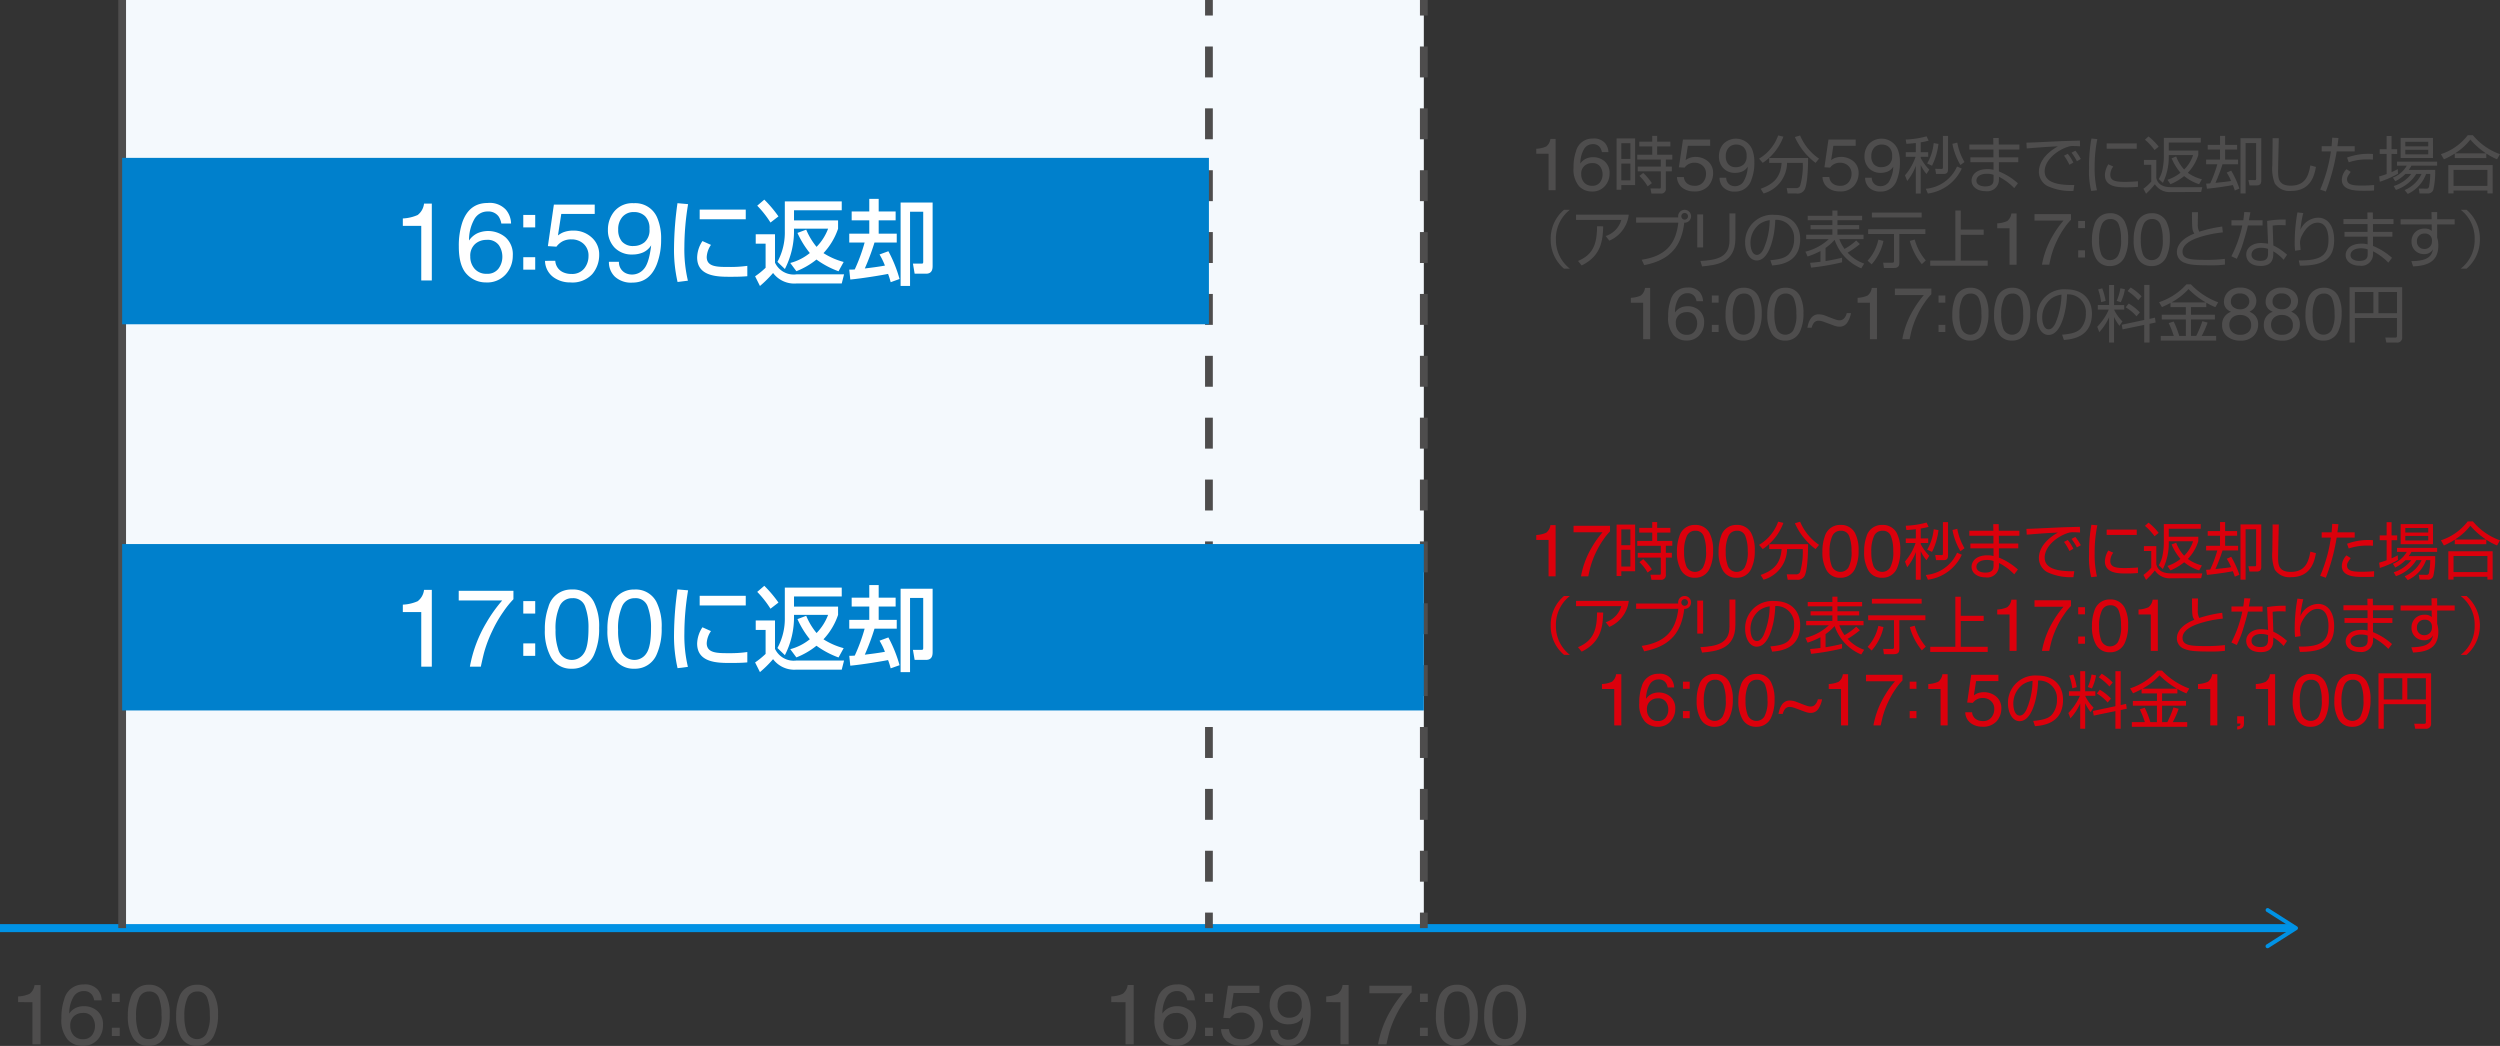 <svg xmlns="http://www.w3.org/2000/svg" xmlns:xlink="http://www.w3.org/1999/xlink" width="450" height="188.273" viewBox="0 0 450 188.273">
  <rect x="0" y="0" width="450" height="188.273" fill="#333333" stroke="none"/>
  <defs>
    <clipPath id="clip-path">
      <rect id="長方形_606" data-name="長方形 606" width="450" height="188.273" fill="none"/>
    </clipPath>
  </defs>
  <g id="graph-calc-price02" transform="translate(0 0)">
    <rect id="長方形_597" data-name="長方形 597" width="234.3" height="166.475" transform="translate(21.988 0)" fill="#f4f9fd"/>
    <rect id="長方形_598" data-name="長方形 598" width="412.765" height="1.442" transform="translate(0 166.341)" fill="#0092e5"/>
    <g id="グループ_717" data-name="グループ 717" transform="translate(0 0)">
      <g id="グループ_716" data-name="グループ 716" clip-path="url(#clip-path)">
        <path id="パス_1891" data-name="パス 1891" d="M73.018,36.312a.361.361,0,0,1,.112-.5l4.639-2.957L73.13,29.907a.361.361,0,0,1,.386-.609l5.114,3.259a.354.354,0,0,1,.168.3.363.363,0,0,1-.168.307l-5.114,3.259a.36.36,0,0,1-.5-.112" transform="translate(334.839 134.201)" fill="#0092e5"/>
        <rect id="長方形_599" data-name="長方形 599" width="1.397" height="2.795" transform="translate(216.912 164.267)" fill="#4e4d4d"/>
        <path id="パス_1892" data-name="パス 1892" d="M40.206,151.83h-1.4v-5.567h1.4Zm0-11.134h-1.4V135.13h1.4Zm0-11.134h-1.4v-5.572h1.4Zm0-11.145h-1.4v-5.567h1.4Zm0-11.134h-1.4v-5.567h1.4Zm0-11.134h-1.4V90.584h1.4Zm0-11.134h-1.4V79.45h1.4Zm0-11.134h-1.4V68.311h1.4Zm0-11.139h-1.4V57.177h1.4Zm0-11.139h-1.4V46.038h1.4Zm0-11.134h-1.4V34.9h1.4Zm0-11.134h-1.4V23.77h1.4Zm0-11.139h-1.4V12.631h1.4Zm0-11.134h-1.4V1.5h1.4Z" transform="translate(178.103 6.872)" fill="#4e4d4d"/>
        <rect id="長方形_600" data-name="長方形 600" width="1.397" height="2.795" transform="translate(216.912)" fill="#4e4d4d"/>
        <rect id="長方形_601" data-name="長方形 601" width="1.397" height="167.062" transform="translate(21.289 0)" fill="#4e4d4d"/>
        <rect id="長方形_602" data-name="長方形 602" width="1.397" height="2.795" transform="translate(255.59 164.267)" fill="#4e4d4d"/>
        <path id="パス_1893" data-name="パス 1893" d="M47.126,151.83h-1.4v-5.567h1.4Zm0-11.134h-1.4V135.13h1.4Zm0-11.134h-1.4v-5.572h1.4Zm0-11.145h-1.4v-5.567h1.4Zm0-11.134h-1.4v-5.567h1.4Zm0-11.134h-1.4V90.584h1.4Zm0-11.134h-1.4V79.45h1.4Zm0-11.134h-1.4V68.311h1.4Zm0-11.139h-1.4V57.177h1.4Zm0-11.139h-1.4V46.038h1.4Zm0-11.134h-1.4V34.9h1.4Zm0-11.134h-1.4V23.77h1.4Zm0-11.139h-1.4V12.631h1.4Zm0-11.134h-1.4V1.5h1.4Z" transform="translate(209.861 6.872)" fill="#4e4d4d"/>
        <rect id="長方形_603" data-name="長方形 603" width="1.397" height="2.795" transform="translate(255.59)" fill="#4e4d4d"/>
        <path id="パス_1894" data-name="パス 1894" d="M.584,34.807V33.773A5.407,5.407,0,0,0,2.658,33.3a2.338,2.338,0,0,0,.878-1.576H4.619V42.4H3.155v-7.59Z" transform="translate(2.68 145.582)" fill="#4e4d4d"/>
        <path id="パス_1895" data-name="パス 1895" d="M8.517,32.638a3.115,3.115,0,0,1,.715,1.923H7.875a2.4,2.4,0,0,0-.386-1A1.759,1.759,0,0,0,5.98,32.89a2.1,2.1,0,0,0-1.833,1.045,5.915,5.915,0,0,0-.755,2.99,2.976,2.976,0,0,1,1.191-1.017,3.466,3.466,0,0,1,1.464-.3,3.619,3.619,0,0,1,2.4.866,3.158,3.158,0,0,1,1.017,2.565,3.851,3.851,0,0,1-.961,2.588A3.481,3.481,0,0,1,5.74,42.755,3.586,3.586,0,0,1,3.09,41.609a5.4,5.4,0,0,1-1.112-3.845,10.025,10.025,0,0,1,.5-3.387A3.5,3.5,0,0,1,5.963,31.7a3.059,3.059,0,0,1,2.554.933m-1.034,8.2a2.763,2.763,0,0,0,.542-1.694,2.87,2.87,0,0,0-.481-1.565,1.93,1.93,0,0,0-1.755-.743,2.308,2.308,0,0,0-1.554.576,2.166,2.166,0,0,0-.665,1.733,2.523,2.523,0,0,0,.6,1.716,2.134,2.134,0,0,0,1.688.693,1.9,1.9,0,0,0,1.621-.715" transform="translate(9.077 145.504)" fill="#4e4d4d"/>
        <path id="パス_1896" data-name="パス 1896" d="M5.017,33.493H3.6V32H5.017Zm0,6.126H3.6V38.127H5.017Z" transform="translate(16.535 146.862)" fill="#4e4d4d"/>
        <path id="パス_1897" data-name="パス 1897" d="M10.924,33.43a7.472,7.472,0,0,1,.738,3.627A8.6,8.6,0,0,1,11,40.674,3.246,3.246,0,0,1,7.85,42.725a3.151,3.151,0,0,1-2.929-1.677,7.547,7.547,0,0,1-.8-3.762,9.258,9.258,0,0,1,.481-3.13,3.288,3.288,0,0,1,3.259-2.442,3.228,3.228,0,0,1,3.068,1.716M9.549,40.567a6.615,6.615,0,0,0,.632-3.454,8.319,8.319,0,0,0-.458-3.007,1.738,1.738,0,0,0-1.777-1.179,1.854,1.854,0,0,0-1.777,1.118,7.589,7.589,0,0,0-.565,3.3A7.986,7.986,0,0,0,5.96,39.98a1.97,1.97,0,0,0,3.588.587" transform="translate(18.889 145.545)" fill="#4e4d4d"/>
        <path id="パス_1898" data-name="パス 1898" d="M12.48,33.43a7.472,7.472,0,0,1,.738,3.627,8.6,8.6,0,0,1-.665,3.616,3.246,3.246,0,0,1-3.147,2.051,3.151,3.151,0,0,1-2.929-1.677,7.547,7.547,0,0,1-.8-3.762,9.258,9.258,0,0,1,.481-3.13,3.288,3.288,0,0,1,3.259-2.442A3.228,3.228,0,0,1,12.48,33.43M11.1,40.567a6.615,6.615,0,0,0,.632-3.454,8.319,8.319,0,0,0-.458-3.007A1.738,1.738,0,0,0,9.5,32.927a1.854,1.854,0,0,0-1.777,1.118,7.589,7.589,0,0,0-.565,3.3,7.986,7.986,0,0,0,.358,2.638,1.97,1.97,0,0,0,3.588.587" transform="translate(26.03 145.545)" fill="#4e4d4d"/>
        <path id="パス_1899" data-name="パス 1899" d="M35.788,34.807V33.773a5.407,5.407,0,0,0,2.074-.475,2.338,2.338,0,0,0,.878-1.576h1.084V42.4H38.359v-7.59Z" transform="translate(164.239 145.582)" fill="#4e4d4d"/>
        <path id="パス_1900" data-name="パス 1900" d="M43.721,32.638a3.115,3.115,0,0,1,.715,1.923H43.079a2.4,2.4,0,0,0-.386-1,1.759,1.759,0,0,0-1.509-.671,2.1,2.1,0,0,0-1.833,1.045,5.915,5.915,0,0,0-.755,2.99,2.976,2.976,0,0,1,1.19-1.017,3.466,3.466,0,0,1,1.464-.3,3.619,3.619,0,0,1,2.4.866,3.158,3.158,0,0,1,1.017,2.565,3.851,3.851,0,0,1-.961,2.588,3.481,3.481,0,0,1-2.767,1.129,3.586,3.586,0,0,1-2.649-1.146,5.4,5.4,0,0,1-1.112-3.845,10.025,10.025,0,0,1,.5-3.387A3.5,3.5,0,0,1,41.167,31.7a3.059,3.059,0,0,1,2.554.933m-1.034,8.2a2.763,2.763,0,0,0,.542-1.694,2.871,2.871,0,0,0-.481-1.565,1.93,1.93,0,0,0-1.755-.743,2.308,2.308,0,0,0-1.554.576,2.166,2.166,0,0,0-.665,1.733,2.523,2.523,0,0,0,.6,1.716,2.134,2.134,0,0,0,1.688.693,1.9,1.9,0,0,0,1.621-.715" transform="translate(170.637 145.504)" fill="#4e4d4d"/>
        <path id="パス_1901" data-name="パス 1901" d="M40.222,33.493H38.808V32h1.414Zm0,6.126H38.808V38.127h1.414Z" transform="translate(178.099 146.862)" fill="#4e4d4d"/>
        <path id="パス_1902" data-name="パス 1902" d="M40.749,39.554a1.886,1.886,0,0,0,1.09,1.6,2.776,2.776,0,0,0,1.135.224,2.149,2.149,0,0,0,1.811-.766,2.685,2.685,0,0,0,.587-1.688,2.2,2.2,0,0,0-.7-1.738A2.449,2.449,0,0,0,43,36.575a2.477,2.477,0,0,0-1.213.268,2.646,2.646,0,0,0-.872.743l-1.191-.067.838-5.774h5.667v1.3H41.582l-.464,2.985a3.311,3.311,0,0,1,.721-.425,3.843,3.843,0,0,1,1.414-.252,3.627,3.627,0,0,1,2.549.956,3.11,3.11,0,0,1,1.051,2.409,4.1,4.1,0,0,1-.961,2.677,3.725,3.725,0,0,1-3.057,1.157,3.96,3.96,0,0,1-2.364-.738,2.91,2.91,0,0,1-1.146-2.264Z" transform="translate(180.467 145.692)" fill="#4e4d4d"/>
        <path id="パス_1903" data-name="パス 1903" d="M42.409,39.855a1.7,1.7,0,0,0,.883,1.543,2,2,0,0,0,.945.224,2.124,2.124,0,0,0,1.671-.8,6.56,6.56,0,0,0,.989-3.264,2.614,2.614,0,0,1-1.135,1,3.711,3.711,0,0,1-1.459.285,3.313,3.313,0,0,1-2.5-.961,3.481,3.481,0,0,1-.917-2.493,3.943,3.943,0,0,1,.905-2.565,3.694,3.694,0,0,1,5.975,1.006,7.241,7.241,0,0,1,.509,2.906,9.426,9.426,0,0,1-.6,3.488,3.483,3.483,0,0,1-3.387,2.526,3.285,3.285,0,0,1-2.431-.827,2.751,2.751,0,0,1-.838-2.062Zm3.572-2.728a2.2,2.2,0,0,0,.676-1.844,2.356,2.356,0,0,0-.6-1.766,2.15,2.15,0,0,0-1.548-.576,2.038,2.038,0,0,0-1.6.66,2.583,2.583,0,0,0-.587,1.777,2.462,2.462,0,0,0,.52,1.66,2.023,2.023,0,0,0,1.649.62,2.357,2.357,0,0,0,1.492-.531" transform="translate(187.649 145.531)" fill="#4e4d4d"/>
        <path id="パス_1904" data-name="パス 1904" d="M42.71,34.807V33.773a5.407,5.407,0,0,0,2.074-.475,2.338,2.338,0,0,0,.877-1.576h1.084V42.4H45.281v-7.59Z" transform="translate(196.006 145.582)" fill="#4e4d4d"/>
        <path id="パス_1905" data-name="パス 1905" d="M51.708,31.745v1.174a12.844,12.844,0,0,0-1.4,1.744,19.994,19.994,0,0,0-2.56,5.237c-.145.5-.341,1.286-.576,2.392H45.655a18.175,18.175,0,0,1,2.292-6.115,19.053,19.053,0,0,1,2.2-3.08H44.1V31.745Z" transform="translate(202.39 145.687)" fill="#4e4d4d"/>
        <path id="パス_1906" data-name="パス 1906" d="M47.143,33.493H45.729V32h1.414Zm0,6.126H45.729V38.127h1.414Z" transform="translate(209.861 146.862)" fill="#4e4d4d"/>
        <path id="パス_1907" data-name="パス 1907" d="M53.05,33.43a7.472,7.472,0,0,1,.738,3.627,8.6,8.6,0,0,1-.665,3.616,3.246,3.246,0,0,1-3.147,2.051,3.151,3.151,0,0,1-2.929-1.677,7.547,7.547,0,0,1-.8-3.762,9.258,9.258,0,0,1,.481-3.13,3.288,3.288,0,0,1,3.259-2.442A3.228,3.228,0,0,1,53.05,33.43m-1.375,7.137a6.615,6.615,0,0,0,.632-3.454,8.32,8.32,0,0,0-.458-3.007,1.738,1.738,0,0,0-1.777-1.179,1.854,1.854,0,0,0-1.777,1.118,7.589,7.589,0,0,0-.565,3.3,7.986,7.986,0,0,0,.358,2.638,1.97,1.97,0,0,0,3.588.587" transform="translate(212.215 145.545)" fill="#4e4d4d"/>
        <path id="パス_1908" data-name="パス 1908" d="M54.6,33.43a7.408,7.408,0,0,1,.738,3.627,8.6,8.6,0,0,1-.665,3.616,3.246,3.246,0,0,1-3.147,2.051A3.157,3.157,0,0,1,48.6,41.048a7.551,7.551,0,0,1-.8-3.762,9.266,9.266,0,0,1,.475-3.13,3.288,3.288,0,0,1,3.259-2.442A3.228,3.228,0,0,1,54.6,33.43m-1.369,7.137a6.685,6.685,0,0,0,.626-3.454,8.319,8.319,0,0,0-.458-3.007,1.738,1.738,0,0,0-1.777-1.179,1.854,1.854,0,0,0-1.777,1.118,7.589,7.589,0,0,0-.565,3.3,7.986,7.986,0,0,0,.358,2.638,1.974,1.974,0,0,0,3.594.587" transform="translate(219.356 145.545)" fill="#4e4d4d"/>
        <path id="パス_1909" data-name="パス 1909" d="M49.475,7.139V6.25a4.964,4.964,0,0,0,1.789-.408,2.032,2.032,0,0,0,.755-1.369h.939V13.7H51.688V7.139Z" transform="translate(227.052 20.53)" fill="#4e4d4d"/>
        <path id="パス_1910" data-name="パス 1910" d="M56.327,5.259a2.724,2.724,0,0,1,.626,1.66H55.779a2.055,2.055,0,0,0-.341-.855,1.511,1.511,0,0,0-1.3-.587,1.809,1.809,0,0,0-1.587.905A5.1,5.1,0,0,0,51.9,8.965a2.574,2.574,0,0,1,1.034-.883A3.053,3.053,0,0,1,54.2,7.825a3.092,3.092,0,0,1,2.068.743,2.735,2.735,0,0,1,.889,2.225,3.328,3.328,0,0,1-.838,2.23A2.982,2.982,0,0,1,53.923,14a3.1,3.1,0,0,1-2.286-.989,4.675,4.675,0,0,1-.961-3.32,8.614,8.614,0,0,1,.436-2.923,3.027,3.027,0,0,1,3.013-2.3,2.647,2.647,0,0,1,2.2.8m-.889,7.082a2.323,2.323,0,0,0,.464-1.459,2.417,2.417,0,0,0-.414-1.353,1.665,1.665,0,0,0-1.515-.643,1.957,1.957,0,0,0-1.341.5,1.867,1.867,0,0,0-.576,1.5,2.163,2.163,0,0,0,.52,1.476,1.851,1.851,0,0,0,1.459.6,1.662,1.662,0,0,0,1.4-.615" transform="translate(232.564 20.47)" fill="#4e4d4d"/>
        <path id="パス_1911" data-name="パス 1911" d="M55.4,4.829v8.4H52.912v.844h-.85V4.829Zm-.855.861H52.912V8.529h1.632Zm0,3.672H52.912v3.007h1.632Zm7.2-3.1H59.367v1.5h2.722v.866H60.927V9.9h1.084v.855H60.927v3.052a.827.827,0,0,1-.928.945H58.333l-.173-.917,1.571.011c.212,0,.291-.022.291-.235V10.759H55.868V9.9h4.153V8.635H55.779V7.769h2.7v-1.5H56.142v-.85h2.336V4.376h.889v1.04h2.375Zm-4.1,7.2a8.022,8.022,0,0,0-1.476-1.878l.682-.542a10.015,10.015,0,0,1,1.559,1.844Z" transform="translate(238.924 20.085)" fill="#4e4d4d"/>
        <path id="パス_1912" data-name="パス 1912" d="M55.248,11.24a1.6,1.6,0,0,0,.939,1.375,2.231,2.231,0,0,0,.978.2,1.845,1.845,0,0,0,1.559-.66,2.307,2.307,0,0,0,.509-1.459,1.867,1.867,0,0,0-.609-1.5,2.083,2.083,0,0,0-1.442-.531,2.13,2.13,0,0,0-1.805.878l-1.023-.056.727-4.991h4.9V5.617H55.963l-.4,2.582a2.765,2.765,0,0,1,.626-.369,3.45,3.45,0,0,1,3.421.6,2.682,2.682,0,0,1,.9,2.085,3.5,3.5,0,0,1-.827,2.308,3.218,3.218,0,0,1-2.638,1.006A3.4,3.4,0,0,1,55,13.2a2.537,2.537,0,0,1-.995-1.956Z" transform="translate(247.85 20.626)" fill="#4e4d4d"/>
        <path id="パス_1913" data-name="パス 1913" d="M56.671,11.5a1.48,1.48,0,0,0,.76,1.33,1.7,1.7,0,0,0,.81.19,1.843,1.843,0,0,0,1.453-.693,5.623,5.623,0,0,0,.85-2.823,2.16,2.16,0,0,1-.978.866,3.139,3.139,0,0,1-1.258.252,2.829,2.829,0,0,1-2.157-.838,2.993,2.993,0,0,1-.794-2.146,3.377,3.377,0,0,1,.788-2.213,3.184,3.184,0,0,1,5.153.866,6.3,6.3,0,0,1,.436,2.51,8.26,8.26,0,0,1-.514,3.013,3.012,3.012,0,0,1-2.929,2.18,2.855,2.855,0,0,1-2.1-.71A2.4,2.4,0,0,1,55.47,11.5Zm3.091-2.353a1.937,1.937,0,0,0,.576-1.593,2.034,2.034,0,0,0-.52-1.526,1.873,1.873,0,0,0-1.336-.5A1.759,1.759,0,0,0,57.1,6.1a2.2,2.2,0,0,0-.509,1.531,2.1,2.1,0,0,0,.453,1.431,1.733,1.733,0,0,0,1.425.537,2.066,2.066,0,0,0,1.291-.453" transform="translate(254.051 20.493)" fill="#4e4d4d"/>
        <path id="パス_1914" data-name="パス 1914" d="M56.65,8.542a7.961,7.961,0,0,0,3.443-4.181l.939.224A9.738,9.738,0,0,1,57.31,9.3ZM61.8,14.813l-.168-.973,1.654.011a.794.794,0,0,0,.738-.38A13.06,13.06,0,0,0,64.52,9.3H61.691a5.813,5.813,0,0,1-4.225,5.511l-.531-.85c2.275-.816,3.594-2,3.773-4.661H58.472V8.419h7c0,3.443-.324,5.086-.609,5.667a1.4,1.4,0,0,1-1.47.727ZM64.039,4.372a9.52,9.52,0,0,0,3.409,4.17l-.626.76A11.879,11.879,0,0,1,63.1,4.652Z" transform="translate(259.98 20.016)" fill="#4e4d4d"/>
        <path id="パス_1915" data-name="パス 1915" d="M59.928,11.24a1.6,1.6,0,0,0,.945,1.375,2.231,2.231,0,0,0,.978.2,1.845,1.845,0,0,0,1.559-.66,2.307,2.307,0,0,0,.509-1.459,1.867,1.867,0,0,0-.609-1.5,2.083,2.083,0,0,0-1.442-.531,2.13,2.13,0,0,0-1.805.878L59.04,9.485l.727-4.991h4.9V5.617H60.649l-.4,2.582a2.764,2.764,0,0,1,.626-.369,3.45,3.45,0,0,1,3.421.6,2.7,2.7,0,0,1,.9,2.085,3.5,3.5,0,0,1-.827,2.308,3.225,3.225,0,0,1-2.638,1.006,3.4,3.4,0,0,1-2.04-.637,2.52,2.52,0,0,1-.995-1.956Z" transform="translate(269.356 20.626)" fill="#4e4d4d"/>
        <path id="パス_1916" data-name="パス 1916" d="M61.358,11.5a1.47,1.47,0,0,0,.76,1.33,1.7,1.7,0,0,0,.81.19,1.843,1.843,0,0,0,1.453-.693,5.623,5.623,0,0,0,.85-2.823,2.189,2.189,0,0,1-.978.866A3.159,3.159,0,0,1,63,10.619a2.829,2.829,0,0,1-2.157-.838,2.97,2.97,0,0,1-.794-2.146,3.377,3.377,0,0,1,.788-2.213,3.184,3.184,0,0,1,5.153.866,6.3,6.3,0,0,1,.436,2.51,8.26,8.26,0,0,1-.514,3.013,3.012,3.012,0,0,1-2.929,2.18,2.855,2.855,0,0,1-2.1-.71,2.4,2.4,0,0,1-.721-1.783Zm3.085-2.353a1.921,1.921,0,0,0,.581-1.593,2.034,2.034,0,0,0-.52-1.526,1.873,1.873,0,0,0-1.336-.5,1.759,1.759,0,0,0-1.381.57,2.2,2.2,0,0,0-.509,1.531,2.13,2.13,0,0,0,.447,1.431,1.753,1.753,0,0,0,1.431.537,2.04,2.04,0,0,0,1.286-.453" transform="translate(275.56 20.493)" fill="#4e4d4d"/>
        <path id="パス_1917" data-name="パス 1917" d="M64.188,7.311H65.53v.827H64.188v.212a8.572,8.572,0,0,0,1.537,2.09l-.5.794a7.036,7.036,0,0,1-1.04-1.621v5.131h-.883V9.759a9.528,9.528,0,0,1-1.554,2.733l-.4-1.023a10.06,10.06,0,0,0,1.912-3.331H61.494V7.311h1.811V5.651c-.984.112-1.353.134-1.7.145l-.123-.771a16,16,0,0,0,3.756-.576l.369.782a14.142,14.142,0,0,1-1.42.3ZM65.1,13.89a6.767,6.767,0,0,0,5.623-4.007l.85.369a7.86,7.86,0,0,1-6.1,4.494Zm.246-4.555a9.225,9.225,0,0,0,1.174-3.672l.855.156a11.771,11.771,0,0,1-1.157,3.918ZM69.1,10.352c0,.6-.19.872-.827.872H66.949l-.156-.928,1.118.022c.212,0,.268-.045.268-.324V4.377H69.1Zm1.666-4.768a10.485,10.485,0,0,0,1.3,3.493l-.732.537A11.618,11.618,0,0,1,69.889,5.8Z" transform="translate(281.545 20.089)" fill="#4e4d4d"/>
        <path id="パス_1918" data-name="パス 1918" d="M67.748,5.628l-.022-1.185h.984l.011,1.185h3.711v.9h-3.7l.011,1.4h3.488V8.8H68.743v1.666A11.569,11.569,0,0,1,72.164,12.6l-.66.872a10.372,10.372,0,0,0-2.75-2.046v.5a2.1,2.1,0,0,1-2.437,2.09c-1.47,0-2.493-.8-2.493-1.906,0-.878.715-2.062,2.851-2.062a4,4,0,0,1,1.1.129V8.8H63.612V7.925h4.147v-1.4H63.422v-.9Zm.034,5.449a3.6,3.6,0,0,0-1.218-.19c-1.023,0-1.867.425-1.867,1.23s.905,1.045,1.576,1.045c1.476,0,1.509-.782,1.509-1.291Z" transform="translate(291.058 20.392)" fill="#4e4d4d"/>
        <path id="パス_1919" data-name="パス 1919" d="M74.918,5.555c-.358-.022-.7-.045-1.151-.045a2.7,2.7,0,0,0-1.04.134c-2.124.693-4.181,2.5-4.181,4.427,0,1.4,1.129,2.1,3.041,2.347a14.575,14.575,0,0,0,2.292.1l-.157,1.073a9.955,9.955,0,0,1-4.74-.917,2.944,2.944,0,0,1-1.476-2.5c0-2.034,1.654-3.622,3.432-4.611-2.2.1-3.259.19-5.617.38L65.26,4.9c.928,0,6-.274,7.132-.3.313-.011,2.28-.056,2.5-.067ZM73.007,8.881a10.245,10.245,0,0,0-.973-1.632L72.7,6.9a7.625,7.625,0,0,1,1.006,1.587Zm1.341-.643a9.049,9.049,0,0,0-.973-1.531l.693-.358a8.574,8.574,0,0,1,.984,1.487Z" transform="translate(299.493 20.778)" fill="#4e4d4d"/>
        <path id="パス_1920" data-name="パス 1920" d="M68.765,4.567a24.169,24.169,0,0,0-.481,5.014,17.211,17.211,0,0,0,.414,4.192l-1.034.129a14.438,14.438,0,0,1-.386-4.108A27.978,27.978,0,0,1,67.7,4.461ZM71.638,9.5a2.442,2.442,0,0,0-.537,1.459c0,.978.682,1.3,2.482,1.3a24.675,24.675,0,0,0,2.493-.112v1.006c-.4.034-.972.089-2.046.089-1.408,0-3.9,0-3.9-2.2A3.87,3.87,0,0,1,70.743,9.1Zm4.22-3.2h-5.41V5.333h5.41Z" transform="translate(308.754 20.475)" fill="#4e4d4d"/>
        <path id="パス_1921" data-name="パス 1921" d="M71.343,8.619v3.242c.235,1.056,1.056,1.666,2.688,1.666h5.589l-.207.872H74.048A3.184,3.184,0,0,1,71.086,13,13.807,13.807,0,0,1,69.5,14.7l-.469-.894a8.207,8.207,0,0,0,1.408-1.3V9.5H69.118V8.619ZM71.03,6.842A10.74,10.74,0,0,0,69.3,4.975l.637-.581a10.218,10.218,0,0,1,1.833,1.844Zm8.026,6.148a8.135,8.135,0,0,1-2.7-1.464,9.8,9.8,0,0,1-2.465,1.464l-.542-.8A7.373,7.373,0,0,0,75.7,10.922a9.614,9.614,0,0,1-1.6-2.6L74.926,8a6.976,6.976,0,0,0,1.431,2.342,6.3,6.3,0,0,0,1.61-2.6H73.59v.4a10.515,10.515,0,0,1-1.062,4.606l-.738-.682a5.343,5.343,0,0,0,.682-1.8A11.238,11.238,0,0,0,72.7,8.206V4.651h6.646v.838H73.59V6.932h5.315v.8a7.994,7.994,0,0,1-1.889,3.2A7.351,7.351,0,0,0,79.554,12.1Z" transform="translate(316.79 20.167)" fill="#4e4d4d"/>
        <path id="パス_1922" data-name="パス 1922" d="M75.559,10.629a16.89,16.89,0,0,1,1.476,3.236l-.827.347a9.347,9.347,0,0,0-.352-.984c-.894.179-2.912.5-4.661.66l-.145-.917a5.777,5.777,0,0,0,.732-.05,21.316,21.316,0,0,0,1.28-3.432H71.048V8.651h2.5V6.84H71.333V6h2.219V4.375h.917V6h2.157V6.84H74.469V8.651H76.8v.838H74a33.547,33.547,0,0,1-1.269,3.342c1.559-.156,2.152-.224,2.806-.335a8.04,8.04,0,0,0-.788-1.509Zm5.416,1.721c0,.335,0,.939-.8.939H78.856l-.2-.961,1.135.011c.19,0,.257-.034.257-.291V5.677H78.152v9.066h-.917V4.8h3.739Z" transform="translate(326.055 20.08)" fill="#4e4d4d"/>
        <path id="パス_1923" data-name="パス 1923" d="M74.343,4.451c0,.1-.123,4.919-.123,5.846,0,1.33.039,2.694,2.28,2.694,2.795,0,3.219-2.068,3.532-3.644l1,.274c-.257,1.336-.822,4.32-4.471,4.32a3.167,3.167,0,0,1-2.946-1.364A7.33,7.33,0,0,1,73.18,9.3c0-.771.067-4.158.045-4.851Z" transform="translate(335.84 20.429)" fill="#4e4d4d"/>
        <path id="パス_1924" data-name="パス 1924" d="M78,4.494c-.034.386-.078.755-.184,1.47h3.113V6.9H77.684a35.422,35.422,0,0,1-1.951,7.227l-1.012-.347A26.917,26.917,0,0,0,76.645,6.9H74.99V5.964h1.777c.067-.6.089-1.129.112-1.531Zm2.213,6.1c-.514.738-.66.939-.66,1.33,0,.995,1.062,1.129,2.593,1.129a22.6,22.6,0,0,0,2.28-.1l-.011.995c-.425.022-.771.045-1.688.045-1.632,0-4.114,0-4.114-2a2.9,2.9,0,0,1,.838-1.889Zm4-2.213c-.257-.022-.525-.034-.95-.034a10.122,10.122,0,0,0-3.409.525l-.3-.855a11.011,11.011,0,0,1,4.661-.643Z" transform="translate(342.916 20.346)" fill="#4e4d4d"/>
        <path id="パス_1925" data-name="パス 1925" d="M80.023,11.16a17.46,17.46,0,0,1-3.275,1.453l-.129-.95c.363-.106.749-.212,1.353-.436V7.611H76.725V6.75h1.246V4.38h.889V6.75h1.012v.861H78.86v3.27a10.635,10.635,0,0,0,1.107-.548Zm6.685-.682a13.924,13.924,0,0,1-.341,3.6,1,1,0,0,1-1.023.637H83.9l-.129-.872,1.4.011c.319,0,.408-.235.447-.43a13.5,13.5,0,0,0,.207-2.219h-.749a6.37,6.37,0,0,1-3.3,3.6l-.565-.693A5.972,5.972,0,0,0,84.265,11.2h-.95a6.931,6.931,0,0,1-3.667,2.884l-.4-.7a6.341,6.341,0,0,0,3.158-2.18H81.353a6.7,6.7,0,0,1-1.833,1.319l-.419-.66a4.92,4.92,0,0,0,2.5-2.146H79.838V9H87.06v.721H82.437a7.793,7.793,0,0,1-.481.76Zm-.391-2.146H80.5V4.721h5.813ZM85.461,5.42h-4.13v.816h4.13Zm0,1.436h-4.13v.816h4.13Z" transform="translate(351.622 20.103)" fill="#4e4d4d"/>
        <path id="パス_1926" data-name="パス 1926" d="M86.78,8.468H81.1V7.652a13.413,13.413,0,0,1-1.951,1.04l-.542-.928a9.9,9.9,0,0,0,4.829-3.409h.928A11.218,11.218,0,0,0,89.24,7.763l-.525.928a11.8,11.8,0,0,1-1.934-1.04Zm1.14,1.263v5.1h-.939v-.52h-6.1v.52h-.939v-5.1Zm-.939.861h-6.1v2.884h6.1Zm-.246-2.973a13.262,13.262,0,0,1-2.828-2.482,10.555,10.555,0,0,1-2.761,2.482Z" transform="translate(360.755 19.984)" fill="#4e4d4d"/>
        <path id="パス_1927" data-name="パス 1927" d="M53.394,6.756a6.533,6.533,0,0,0-2.515,5.3,6.525,6.525,0,0,0,2.515,5.3H52.343a6.748,6.748,0,0,1-2.4-5.3,6.757,6.757,0,0,1,2.4-5.3Z" transform="translate(229.186 31.007)" fill="#4e4d4d"/>
        <path id="パス_1928" data-name="パス 1928" d="M60.247,6.912a5.816,5.816,0,0,1-3.5,4.684l-.648-.833a4.307,4.307,0,0,0,2.806-2.9H50.756v-.95Zm-9.138,8.339c2.912-1.207,3.4-3.326,3.432-6.249l1.1.011c-.067,2.482-.324,5.31-3.873,7.042Z" transform="translate(232.931 31.723)" fill="#4e4d4d"/>
        <path id="パス_1929" data-name="パス 1929" d="M53.687,15.743c4.907-.721,6.2-3.454,6.6-6.674h-7.6V8.12h7.585a.914.914,0,0,1-.022-.2,1.163,1.163,0,1,1,1.1,1.163c-.486,3.946-2.241,6.674-7.21,7.635Zm7.137-7.825a.6.6,0,1,0,.592-.592.586.586,0,0,0-.592.592" transform="translate(241.816 31.007)" fill="#4e4d4d"/>
        <path id="パス_1930" data-name="パス 1930" d="M55.711,13H54.66V7.061h1.051Zm5.813-1.571c0,4.427-3.5,4.751-6,4.986l-.3-.973c2.795-.162,5.232-.576,5.232-3.667V6.871h1.073Z" transform="translate(250.847 31.535)" fill="#4e4d4d"/>
        <path id="パス_1931" data-name="パス 1931" d="M60.74,15.089c1.755-.156,2.677-.436,3.3-1.056a4,4,0,0,0,.973-2.817,3.2,3.2,0,0,0-3.393-3.393c-.022,2.252-.861,7.311-3.331,7.311-1.308,0-2.09-1.559-2.09-3.2a4.9,4.9,0,0,1,5.259-5.014c3.108,0,4.65,1.9,4.65,4.365,0,4.242-3.572,4.633-5.047,4.745ZM58.762,8.606a4.269,4.269,0,0,0-1.6,3.409c0,.844.279,2.113,1.151,2.113.592,0,.961-.592,1.185-1.012a13.555,13.555,0,0,0,1.129-5.237,4.093,4.093,0,0,0-1.867.727" transform="translate(257.924 31.751)" fill="#4e4d4d"/>
        <path id="パス_1932" data-name="パス 1932" d="M68.192,17.186a8.533,8.533,0,0,1-4.79-5.125,9.7,9.7,0,0,1-1.632,1.453v2.364c.989-.162,1.973-.352,2.962-.6l.011.822a43.1,43.1,0,0,1-5.578.961l-.179-.866c.436-.034.827-.061,1.867-.19V14.073a14.21,14.21,0,0,1-2.319.984l-.391-.872a9.441,9.441,0,0,0,4.214-2.258H58.283v-.782h4.712v-.995H59.071V9.4h3.924V8.517H58.557V7.729h4.438v-.95h.917v.95h4.438v.788H63.911V9.4h3.907v.749H63.911v.995h4.695v.782h-4.36a6.926,6.926,0,0,0,.939,1.766,10.356,10.356,0,0,0,2.1-1.52l.66.648a16.381,16.381,0,0,1-2.2,1.543,7.182,7.182,0,0,0,2.973,1.973Z" transform="translate(266.832 31.113)" fill="#4e4d4d"/>
        <path id="パス_1933" data-name="パス 1933" d="M60.146,15.5A8.08,8.08,0,0,0,62.08,11.72l.917.224a9.146,9.146,0,0,1-2.124,4.214Zm10.4-5.667V10.7H65.858v5.187c0,.514-.157.928-.973.928h-1.8l-.134-.95,1.61.011c.257,0,.335-.1.335-.341V10.7h-4.65V9.831Zm-.671-2.113H60.917V6.846h8.954ZM68.619,11.7a9.836,9.836,0,0,0,2,3.756l-.715.671a11.109,11.109,0,0,1-2.163-4.181Z" transform="translate(276.024 31.42)" fill="#4e4d4d"/>
        <path id="パス_1934" data-name="パス 1934" d="M67.657,10.211h4.125v.939H67.657v4.639h4.851v.928H62.162v-.928h4.522V6.78h.973Z" transform="translate(285.278 31.115)" fill="#4e4d4d"/>
        <path id="パス_1935" data-name="パス 1935" d="M64.321,9.54V8.651a4.964,4.964,0,0,0,1.789-.408,2.032,2.032,0,0,0,.755-1.369H67.8V16.1H66.534V9.54Z" transform="translate(295.184 31.549)" fill="#4e4d4d"/>
        <path id="パス_1936" data-name="パス 1936" d="M72.088,6.895V7.912a10.235,10.235,0,0,0-1.213,1.5A15.407,15.407,0,0,0,69.54,11.73a15.765,15.765,0,0,0-.866,2.208c-.134.425-.3,1.112-.5,2.062H66.862a15.73,15.73,0,0,1,1.979-5.276,17.14,17.14,0,0,1,1.9-2.66h-5.22V6.895Z" transform="translate(300.691 31.645)" fill="#4e4d4d"/>
        <path id="パス_1937" data-name="パス 1937" d="M68.146,8.4H66.928V7.116h1.218Zm0,5.287H66.928V12.4h1.218Z" transform="translate(307.148 32.659)" fill="#4e4d4d"/>
        <path id="パス_1938" data-name="パス 1938" d="M73.251,8.343a6.572,6.572,0,0,1,.632,3.141,7.486,7.486,0,0,1-.57,3.124,2.809,2.809,0,0,1-2.722,1.766,2.722,2.722,0,0,1-2.526-1.448,6.5,6.5,0,0,1-.693-3.247,7.958,7.958,0,0,1,.414-2.705A2.84,2.84,0,0,1,70.6,6.867a2.806,2.806,0,0,1,2.649,1.476m-1.19,6.171a5.713,5.713,0,0,0,.548-2.985,7.1,7.1,0,0,0-.4-2.593,1.5,1.5,0,0,0-1.531-1.023,1.6,1.6,0,0,0-1.531.967,6.538,6.538,0,0,0-.486,2.851A6.848,6.848,0,0,0,68.964,14a1.7,1.7,0,0,0,3.1.509" transform="translate(309.181 31.516)" fill="#4e4d4d"/>
        <path id="パス_1939" data-name="パス 1939" d="M74.594,8.343a6.573,6.573,0,0,1,.632,3.141,7.486,7.486,0,0,1-.57,3.124,2.809,2.809,0,0,1-2.722,1.766,2.722,2.722,0,0,1-2.526-1.448,6.5,6.5,0,0,1-.693-3.247,7.956,7.956,0,0,1,.414-2.705,2.84,2.84,0,0,1,2.817-2.107,2.806,2.806,0,0,1,2.649,1.476M73.4,14.513a5.714,5.714,0,0,0,.548-2.985,7.1,7.1,0,0,0-.4-2.593,1.5,1.5,0,0,0-1.531-1.023,1.6,1.6,0,0,0-1.531.967A6.538,6.538,0,0,0,70,11.73,6.847,6.847,0,0,0,70.307,14a1.7,1.7,0,0,0,3.1.509" transform="translate(315.344 31.516)" fill="#4e4d4d"/>
        <path id="パス_1940" data-name="パス 1940" d="M73.907,6.834c-.022.788-.034,1.341-.034,2.135a2.6,2.6,0,0,0,.268,1.375,23.822,23.822,0,0,1,4.125-.928l.112,1.051a19.907,19.907,0,0,0-4.661,1.017c-.738.279-2.593,1.023-2.593,2.442,0,1.386,1.453,1.481,4.192,1.481a26.275,26.275,0,0,0,3.432-.179l.011,1.034a18.384,18.384,0,0,1-2.728.129c-3.007,0-3.756-.156-4.538-.458a2.01,2.01,0,0,1-1.386-1.9c0-1.654,1.587-2.75,3.141-3.354-.386-.6-.414-.782-.425-3.845Z" transform="translate(321.732 31.365)" fill="#4e4d4d"/>
        <path id="パス_1941" data-name="パス 1941" d="M75.283,6.873c-.022.067-.246,1.274-.279,1.442h2.47v.928H74.835c-.218,1.034-.883,3.242-1.1,3.873a21.679,21.679,0,0,1-.905,2.129l-.973-.458a22.07,22.07,0,0,0,1.967-5.545H71.873V8.315H74c.078-.5.123-.928.179-1.487ZM81.621,9.22c-.347-.022-.52-.034-.905-.034a8.58,8.58,0,0,0-1.431.089l.123,3.572a10.215,10.215,0,0,1,2.47,1.671l-.615.905A7.643,7.643,0,0,0,79.4,13.9v.33c0,.755,0,2.3-2.269,2.3-2.236,0-2.6-1.386-2.6-2.023,0-1.336,1.252-2.1,2.616-2.1a8.016,8.016,0,0,1,1.319.123l-.173-4.1a16.92,16.92,0,0,1,3.337-.246Zm-3.164,4.242a3.987,3.987,0,0,0-1.252-.2c-1.062,0-1.721.5-1.721,1.241,0,1.112,1.4,1.112,1.6,1.112,1.028,0,1.375-.436,1.375-1.336Z" transform="translate(329.791 31.337)" fill="#4e4d4d"/>
        <path id="パス_1942" data-name="パス 1942" d="M75.438,6.953a19.519,19.519,0,0,0-.514,3.035,3.563,3.563,0,0,1,3.2-2.2c1.632,0,2.873,1.386,2.873,4,0,3.443-1.945,4.639-6.165,4.639l-.2-.95c3.18.022,5.343-.447,5.343-3.627,0-.553,0-3.164-1.962-3.164-1.565,0-2.515,1.727-2.761,2.208a3.092,3.092,0,0,0-.4,1.386c0,.129.1,1.174.112,1.308l-.995.151a11.808,11.808,0,0,1-.073-1.492,30.968,30.968,0,0,1,.492-5.41Z" transform="translate(339.149 31.397)" fill="#4e4d4d"/>
        <path id="パス_1943" data-name="パス 1943" d="M79.8,8.028l-.022-1.185h.984l.011,1.185H84.48v.9h-3.7l.011,1.4h3.488V11.2H80.791v1.666A11.568,11.568,0,0,1,84.212,15l-.66.872A10.373,10.373,0,0,0,80.8,13.83v.5a2.1,2.1,0,0,1-2.437,2.09c-1.47,0-2.493-.8-2.493-1.906,0-.878.715-2.062,2.851-2.062a4,4,0,0,1,1.1.129V11.2H75.66v-.872h4.147v-1.4H75.47v-.9Zm.034,5.449a3.6,3.6,0,0,0-1.218-.19c-1.023,0-1.867.425-1.867,1.23s.905,1.045,1.576,1.045c1.476,0,1.509-.782,1.509-1.291Z" transform="translate(346.349 31.406)" fill="#4e4d4d"/>
        <path id="パス_1944" data-name="パス 1944" d="M82.872,6.829H83.89v1.3h3.152v.917H83.89V11.4c.045.168.1.369.145.615a5.807,5.807,0,0,1,.067.844c0,3.281-2.571,3.644-4.544,3.75l-.313-.95c3.191-.017,3.672-1.062,3.9-2.135a1.748,1.748,0,0,1-1.666.872,2.186,2.186,0,0,1-2.2-2.292,2.231,2.231,0,0,1,2.359-2.292,1.723,1.723,0,0,1,1.28.414l-.011-1.174H77.311V8.131h5.584Zm.078,4.98A1.186,1.186,0,0,0,81.659,10.7a1.313,1.313,0,0,0-1.408,1.375,1.289,1.289,0,0,0,1.3,1.4,1.325,1.325,0,0,0,1.4-1.3c0-.073.011-.252,0-.363" transform="translate(354.798 31.342)" fill="#4e4d4d"/>
        <path id="パス_1945" data-name="パス 1945" d="M79.246,17.353a6.508,6.508,0,0,0,2.515-5.3,6.5,6.5,0,0,0-2.515-5.3H80.3a6.784,6.784,0,0,1,2.4,5.3,6.792,6.792,0,0,1-2.4,5.3Z" transform="translate(363.678 31.007)" fill="#4e4d4d"/>
        <path id="パス_1946" data-name="パス 1946" d="M52.521,11.939V11.05a4.964,4.964,0,0,0,1.789-.408,2.018,2.018,0,0,0,.755-1.369H56V18.5H54.734V11.939Z" transform="translate(241.031 42.558)" fill="#4e4d4d"/>
        <path id="パス_1947" data-name="パス 1947" d="M59.374,10.059A2.724,2.724,0,0,1,60,11.719H58.826a2.056,2.056,0,0,0-.341-.855,1.511,1.511,0,0,0-1.3-.587,1.809,1.809,0,0,0-1.587.905,5.1,5.1,0,0,0-.654,2.582,2.574,2.574,0,0,1,1.034-.883,3.053,3.053,0,0,1,1.263-.257,3.092,3.092,0,0,1,2.068.743,2.731,2.731,0,0,1,.889,2.219,3.331,3.331,0,0,1-.838,2.236,2.982,2.982,0,0,1-2.392.973,3.1,3.1,0,0,1-2.286-.989,4.675,4.675,0,0,1-.961-3.32,8.614,8.614,0,0,1,.436-2.923,3.027,3.027,0,0,1,3.013-2.3,2.647,2.647,0,0,1,2.2.8m-.889,7.082a2.323,2.323,0,0,0,.464-1.459,2.417,2.417,0,0,0-.414-1.353,1.665,1.665,0,0,0-1.515-.643,1.957,1.957,0,0,0-1.341.5,1.867,1.867,0,0,0-.576,1.5,2.163,2.163,0,0,0,.52,1.476,1.833,1.833,0,0,0,1.459.6,1.662,1.662,0,0,0,1.4-.615" transform="translate(246.547 42.498)" fill="#4e4d4d"/>
        <path id="パス_1948" data-name="パス 1948" d="M56.347,10.8H55.129V9.516h1.218Zm0,5.287H55.129V14.8h1.218Z" transform="translate(253 43.673)" fill="#4e4d4d"/>
        <path id="パス_1949" data-name="パス 1949" d="M61.451,10.743a6.573,6.573,0,0,1,.632,3.141,7.486,7.486,0,0,1-.57,3.124,2.809,2.809,0,0,1-2.722,1.766,2.722,2.722,0,0,1-2.526-1.448,6.5,6.5,0,0,1-.693-3.247,7.957,7.957,0,0,1,.414-2.705A2.84,2.84,0,0,1,58.8,9.267a2.806,2.806,0,0,1,2.649,1.476M60.26,16.913a5.713,5.713,0,0,0,.548-2.985,7.1,7.1,0,0,0-.4-2.593,1.5,1.5,0,0,0-1.531-1.023,1.6,1.6,0,0,0-1.531.967,6.538,6.538,0,0,0-.486,2.851,6.848,6.848,0,0,0,.307,2.275,1.7,1.7,0,0,0,3.1.509" transform="translate(255.028 42.531)" fill="#4e4d4d"/>
        <path id="パス_1950" data-name="パス 1950" d="M62.795,10.743a6.573,6.573,0,0,1,.632,3.141,7.486,7.486,0,0,1-.57,3.124,2.809,2.809,0,0,1-2.722,1.766,2.722,2.722,0,0,1-2.526-1.448,6.5,6.5,0,0,1-.693-3.247,7.957,7.957,0,0,1,.414-2.705,2.84,2.84,0,0,1,2.817-2.107,2.806,2.806,0,0,1,2.649,1.476M61.6,16.913a5.713,5.713,0,0,0,.548-2.985,7.1,7.1,0,0,0-.4-2.593,1.5,1.5,0,0,0-1.531-1.023,1.6,1.6,0,0,0-1.531.967A6.538,6.538,0,0,0,58.2,14.13a6.847,6.847,0,0,0,.307,2.275,1.7,1.7,0,0,0,3.1.509" transform="translate(261.196 42.531)" fill="#4e4d4d"/>
        <path id="パス_1951" data-name="パス 1951" d="M60.659,10.33a3.552,3.552,0,0,1,.727.184l1.47.57c.224.078.408.145.553.19a2.227,2.227,0,0,0,.615.1A1.07,1.07,0,0,0,64.839,11a1.978,1.978,0,0,0,.458-.917h.766a4.7,4.7,0,0,1-.648,1.677,1.625,1.625,0,0,1-1.47.76,2.632,2.632,0,0,1-.71-.117c-.156-.05-.391-.129-.7-.252l-1.353-.5a3.977,3.977,0,0,0-.52-.151,2.419,2.419,0,0,0-.436-.05,1.043,1.043,0,0,0-.872.419,2.918,2.918,0,0,0-.38.838h-.766a7.884,7.884,0,0,1,.24-.917,3.79,3.79,0,0,1,.464-.861,1.972,1.972,0,0,1,.6-.481,1.739,1.739,0,0,1,.749-.151,2.548,2.548,0,0,1,.4.034" transform="translate(267.116 46.28)" fill="#4e4d4d"/>
        <path id="パス_1952" data-name="パス 1952" d="M59.824,11.939V11.05a4.964,4.964,0,0,0,1.789-.408,2.018,2.018,0,0,0,.755-1.369h.939V18.5H62.037V11.939Z" transform="translate(274.546 42.558)" fill="#4e4d4d"/>
        <path id="パス_1953" data-name="パス 1953" d="M67.591,9.294v1.017a10.235,10.235,0,0,0-1.213,1.5,15.131,15.131,0,0,0-1.336,2.314,15.761,15.761,0,0,0-.866,2.208c-.134.425-.3,1.112-.5,2.062H62.365a15.731,15.731,0,0,1,1.979-5.276,17.143,17.143,0,0,1,1.9-2.66h-5.22V9.294Z" transform="translate(280.053 42.655)" fill="#4e4d4d"/>
        <path id="パス_1954" data-name="パス 1954" d="M63.649,10.8H62.431V9.516h1.218Zm0,5.287H62.431V14.8h1.218Z" transform="translate(286.51 43.673)" fill="#4e4d4d"/>
        <path id="パス_1955" data-name="パス 1955" d="M68.754,10.743a6.573,6.573,0,0,1,.632,3.141,7.486,7.486,0,0,1-.57,3.124,2.809,2.809,0,0,1-2.722,1.766,2.723,2.723,0,0,1-2.526-1.448,6.5,6.5,0,0,1-.693-3.247,7.956,7.956,0,0,1,.414-2.705A2.84,2.84,0,0,1,66.1,9.267a2.806,2.806,0,0,1,2.649,1.476m-1.191,6.171a5.713,5.713,0,0,0,.548-2.985,7.1,7.1,0,0,0-.4-2.593,1.5,1.5,0,0,0-1.531-1.023,1.6,1.6,0,0,0-1.531.967,6.537,6.537,0,0,0-.486,2.851,6.848,6.848,0,0,0,.307,2.275,1.7,1.7,0,0,0,3.1.509" transform="translate(288.543 42.531)" fill="#4e4d4d"/>
        <path id="パス_1956" data-name="パス 1956" d="M70.1,10.743a6.572,6.572,0,0,1,.632,3.141,7.486,7.486,0,0,1-.57,3.124,2.809,2.809,0,0,1-2.722,1.766,2.723,2.723,0,0,1-2.526-1.448,6.5,6.5,0,0,1-.693-3.247,7.956,7.956,0,0,1,.414-2.705,2.84,2.84,0,0,1,2.817-2.107A2.806,2.806,0,0,1,70.1,10.743m-1.191,6.171a5.713,5.713,0,0,0,.548-2.985,7.1,7.1,0,0,0-.4-2.593,1.5,1.5,0,0,0-1.531-1.023,1.6,1.6,0,0,0-1.531.967A6.537,6.537,0,0,0,65.5,14.13a6.849,6.849,0,0,0,.307,2.275,1.7,1.7,0,0,0,3.1.509" transform="translate(294.711 42.531)" fill="#4e4d4d"/>
        <path id="パス_1957" data-name="パス 1957" d="M70.136,17.488c1.755-.156,2.677-.436,3.3-1.056a4,4,0,0,0,.973-2.817,3.2,3.2,0,0,0-3.393-3.393c-.022,2.252-.861,7.311-3.331,7.311-1.308,0-2.09-1.559-2.09-3.2a4.9,4.9,0,0,1,5.259-5.014c3.108,0,4.65,1.9,4.65,4.365,0,4.242-3.572,4.633-5.047,4.745ZM68.158,11a4.268,4.268,0,0,0-1.6,3.409c0,.844.279,2.113,1.151,2.113.592,0,.961-.592,1.185-1.012a13.556,13.556,0,0,0,1.129-5.237A4.093,4.093,0,0,0,68.158,11" transform="translate(301.044 42.76)" fill="#4e4d4d"/>
        <path id="パス_1958" data-name="パス 1958" d="M67.647,13.609v-.822h2.029V9.177h.894v3.611H72.4v.822H70.57v.011a7.574,7.574,0,0,0,1.509,2.113l-.537.794a8.207,8.207,0,0,1-.973-1.587v4.6h-.894V14.984a9.841,9.841,0,0,1-1.761,2.677l-.374-.961a10.209,10.209,0,0,0,2.079-3.091Zm.6-1.341A10.566,10.566,0,0,0,67.7,9.982l.738-.2a11.211,11.211,0,0,1,.609,2.264Zm2.795-.235a9.243,9.243,0,0,0,.671-2.264l.816.173a9.1,9.1,0,0,1-.749,2.342Zm6.886,3.029.129.872-1.1.235v3.37H76v-3.18l-3.9.81-.145-.833L76,15.476v-6.3h.95v6.1Zm-3.32-.246A7.493,7.493,0,0,0,72.661,13.2l.537-.676a8.606,8.606,0,0,1,2.012,1.593Zm.324-2.89a9.8,9.8,0,0,0-1.923-1.654l.537-.637a8.9,8.9,0,0,1,1.979,1.587Z" transform="translate(309.961 42.118)" fill="#4e4d4d"/>
        <path id="パス_1959" data-name="パス 1959" d="M78.038,13.259H75.282v1.364h4.309v.85H75.282v2.962h.945a19.4,19.4,0,0,0,1.107-2.644l.939.246a15.753,15.753,0,0,1-1.062,2.4h2.6v.844H69.844v-.844h2.342a16.745,16.745,0,0,0-.917-2.3l.894-.291a15.715,15.715,0,0,1,1.006,2.593h1.19V15.473H70.023v-.85H74.36V13.259H71.6V12.5c-.777.414-1.151.57-1.543.749l-.525-.883a11.365,11.365,0,0,0,4.93-3.208h.81a12.963,12.963,0,0,0,4.907,3.231l-.509.872a12.7,12.7,0,0,1-1.632-.8Zm-.078-.85a14.161,14.161,0,0,1-3.119-2.4,12.118,12.118,0,0,1-3.069,2.4Z" transform="translate(319.094 42.026)" fill="#4e4d4d"/>
        <path id="パス_1960" data-name="パス 1960" d="M72.407,13.13a1.829,1.829,0,0,1-.514-1.347,2.419,2.419,0,0,1,.76-1.777,2.977,2.977,0,0,1,2.169-.743,3.04,3.04,0,0,1,2.129.7,2.246,2.246,0,0,1,.324,3.041,2.739,2.739,0,0,1-.782.592,3.185,3.185,0,0,1,.928.615,2.291,2.291,0,0,1,.626,1.677,2.864,2.864,0,0,1-.833,2.074,3.193,3.193,0,0,1-2.37.85,3.731,3.731,0,0,1-2.331-.732,2.543,2.543,0,0,1-.95-2.135,2.36,2.36,0,0,1,1.615-2.331,2.439,2.439,0,0,1-.771-.486m3.829,4.186a1.564,1.564,0,0,0,.548-1.3,1.652,1.652,0,0,0-.565-1.364,2.144,2.144,0,0,0-1.436-.464,2.027,2.027,0,0,0-1.386.475,1.673,1.673,0,0,0-.531,1.313,1.78,1.78,0,0,0,.486,1.252,1.992,1.992,0,0,0,1.52.525,2.089,2.089,0,0,0,1.364-.436m-.218-4.578a1.391,1.391,0,0,0,.442-1.034,1.33,1.33,0,0,0-.419-.945,1.722,1.722,0,0,0-1.286-.442,1.567,1.567,0,0,0-1.235.442,1.467,1.467,0,0,0-.386,1.012,1.227,1.227,0,0,0,.492,1.028,1.915,1.915,0,0,0,1.168.369,1.661,1.661,0,0,0,1.224-.43" transform="translate(328.419 42.508)" fill="#4e4d4d"/>
        <path id="パス_1961" data-name="パス 1961" d="M73.75,13.13a1.829,1.829,0,0,1-.514-1.347A2.419,2.419,0,0,1,74,10.005a2.978,2.978,0,0,1,2.169-.743,3.041,3.041,0,0,1,2.13.7,2.246,2.246,0,0,1,.324,3.041,2.74,2.74,0,0,1-.783.592,3.185,3.185,0,0,1,.928.615,2.291,2.291,0,0,1,.626,1.677,2.864,2.864,0,0,1-.833,2.074,3.193,3.193,0,0,1-2.37.85,3.731,3.731,0,0,1-2.331-.732,2.543,2.543,0,0,1-.95-2.135,2.36,2.36,0,0,1,1.615-2.331,2.439,2.439,0,0,1-.771-.486m3.829,4.186a1.564,1.564,0,0,0,.548-1.3,1.652,1.652,0,0,0-.565-1.364,2.144,2.144,0,0,0-1.436-.464,2.027,2.027,0,0,0-1.386.475,1.673,1.673,0,0,0-.531,1.313,1.78,1.78,0,0,0,.486,1.252,1.992,1.992,0,0,0,1.52.525,2.089,2.089,0,0,0,1.364-.436m-.218-4.578A1.391,1.391,0,0,0,77.8,11.7a1.33,1.33,0,0,0-.419-.945,1.722,1.722,0,0,0-1.286-.442,1.567,1.567,0,0,0-1.235.442,1.467,1.467,0,0,0-.386,1.012,1.227,1.227,0,0,0,.492,1.028,1.915,1.915,0,0,0,1.168.369,1.661,1.661,0,0,0,1.224-.43" transform="translate(334.582 42.508)" fill="#4e4d4d"/>
        <path id="パス_1962" data-name="パス 1962" d="M80.127,10.743a6.573,6.573,0,0,1,.632,3.141,7.486,7.486,0,0,1-.57,3.124,2.809,2.809,0,0,1-2.722,1.766,2.722,2.722,0,0,1-2.526-1.448,6.5,6.5,0,0,1-.693-3.247,7.958,7.958,0,0,1,.414-2.705,2.84,2.84,0,0,1,2.817-2.107,2.806,2.806,0,0,1,2.649,1.476m-1.191,6.171a5.713,5.713,0,0,0,.548-2.985,7.1,7.1,0,0,0-.4-2.593,1.5,1.5,0,0,0-1.531-1.023,1.6,1.6,0,0,0-1.531.967,6.537,6.537,0,0,0-.486,2.851A6.848,6.848,0,0,0,75.84,16.4a1.7,1.7,0,0,0,3.1.509" transform="translate(340.736 42.531)" fill="#4e4d4d"/>
        <path id="パス_1963" data-name="パス 1963" d="M85.141,18.269a.877.877,0,0,1-.989.95H82.285l-.184-.905,1.772.011c.2,0,.33-.045.33-.313V14.8H76.617v4.415h-.95V9.248h9.474Zm-8.524-4.332H79.96V10.114H76.617Zm4.248,0h3.342V10.114H80.865Z" transform="translate(347.253 42.443)" fill="#4e4d4d"/>
        <rect id="長方形_604" data-name="長方形 604" width="195.617" height="29.953" transform="translate(21.988 28.416)" fill="#0080cc"/>
        <path id="パス_1964" data-name="パス 1964" d="M12.973,10.554V9.224A7.448,7.448,0,0,0,15.65,8.6a3.015,3.015,0,0,0,1.14-2.046h1.4V20.391h-1.9V10.554Z" transform="translate(59.536 30.098)" fill="#fff"/>
        <path id="パス_1965" data-name="パス 1965" d="M23.249,7.744a3.989,3.989,0,0,1,.933,2.487H22.428a3.289,3.289,0,0,0-.509-1.3,2.278,2.278,0,0,0-1.951-.866,2.709,2.709,0,0,0-2.375,1.347,7.657,7.657,0,0,0-.978,3.879,3.863,3.863,0,0,1,1.543-1.325,4.877,4.877,0,0,1,5.008.732,4.1,4.1,0,0,1,1.325,3.326,4.965,4.965,0,0,1-1.263,3.354,4.47,4.47,0,0,1-3.572,1.459,4.662,4.662,0,0,1-3.437-1.476c-.956-.989-1.442-2.649-1.442-4.986a13.276,13.276,0,0,1,.643-4.393Q16.651,6.54,19.94,6.537a3.952,3.952,0,0,1,3.309,1.207M21.913,18.358a3.54,3.54,0,0,0,.7-2.191,3.691,3.691,0,0,0-.62-2.029,2.5,2.5,0,0,0-2.275-.961,3,3,0,0,0-2.012.743,2.818,2.818,0,0,0-.866,2.247,3.265,3.265,0,0,0,.788,2.219,2.752,2.752,0,0,0,2.185.894,2.469,2.469,0,0,0,2.1-.922" transform="translate(67.81 30.002)" fill="#fff"/>
        <path id="パス_1966" data-name="パス 1966" d="M19,9.168H16.852V6.921H19Zm0,7.613H16.852V14.534H19Z" transform="translate(77.338 31.764)" fill="#fff"/>
        <path id="パス_1967" data-name="パス 1967" d="M19.4,16.71a2.407,2.407,0,0,0,1.414,2.062,3.441,3.441,0,0,0,1.464.3,2.781,2.781,0,0,0,2.347-.995,3.505,3.505,0,0,0,.755-2.185,2.843,2.843,0,0,0-.9-2.252,3.172,3.172,0,0,0-2.169-.788,3.357,3.357,0,0,0-1.582.341,3.4,3.4,0,0,0-1.123.973l-1.537-.1,1.079-7.478H26.5V8.27h-6.02l-.6,3.879a4.265,4.265,0,0,1,.939-.559,4.872,4.872,0,0,1,1.828-.319,4.753,4.753,0,0,1,3.3,1.23,4.033,4.033,0,0,1,1.358,3.124A5.284,5.284,0,0,1,26.059,19.1a4.854,4.854,0,0,1-3.963,1.5,5.044,5.044,0,0,1-3.052-.956,3.748,3.748,0,0,1-1.492-2.929Z" transform="translate(80.55 30.236)" fill="#fff"/>
        <path id="パス_1968" data-name="パス 1968" d="M21.557,17.091a2.187,2.187,0,0,0,1.135,2,2.587,2.587,0,0,0,1.224.291,2.753,2.753,0,0,0,2.169-1.045c.6-.693,1.028-2.1,1.28-4.22a3.307,3.307,0,0,1-1.47,1.291,4.8,4.8,0,0,1-1.884.369,4.278,4.278,0,0,1-3.242-1.246,4.508,4.508,0,0,1-1.191-3.219A5.118,5.118,0,0,1,20.757,7.98a4.222,4.222,0,0,1,3.465-1.436A4.275,4.275,0,0,1,28.5,9.277a9.475,9.475,0,0,1,.654,3.762,12.227,12.227,0,0,1-.783,4.522c-.866,2.18-2.325,3.275-4.393,3.275a4.289,4.289,0,0,1-3.147-1.068,3.606,3.606,0,0,1-1.073-2.677Zm4.622-3.532a2.87,2.87,0,0,0,.878-2.392,3.039,3.039,0,0,0-.783-2.28,2.783,2.783,0,0,0-2.007-.749A2.635,2.635,0,0,0,22.194,9a3.32,3.32,0,0,0-.766,2.292,3.2,3.2,0,0,0,.676,2.152,2.634,2.634,0,0,0,2.141.8,3.051,3.051,0,0,0,1.934-.682" transform="translate(89.848 30.034)" fill="#fff"/>
        <path id="パス_1969" data-name="パス 1969" d="M24.239,6.716a47.866,47.866,0,0,0-.671,7.735,24.377,24.377,0,0,0,.637,6.042l-1.861.235a25.823,25.823,0,0,1-.637-6.193,60.835,60.835,0,0,1,.62-7.993Zm4.119,7.333a4.213,4.213,0,0,0-.766,2.18c0,1.794,1.895,1.794,4.007,1.794a21.935,21.935,0,0,0,3.3-.2v1.867c-1.1.1-2.375.1-3.063.1-2.2,0-5.969,0-5.969-3.488a5.554,5.554,0,0,1,.956-2.94Zm6.26-4.606H26.324V7.7h8.294Z" transform="translate(99.618 30.03)" fill="#fff"/>
        <path id="パス_1970" data-name="パス 1970" d="M24.43,12.667H27.9v5.109a3.71,3.71,0,0,0,3.873,2.1h8.557l-.419,1.643H31.763a4.751,4.751,0,0,1-4.209-1.889,20.941,20.941,0,0,1-2.364,2.342l-.872-1.744a14.783,14.783,0,0,0,1.889-1.537V14.36H24.43Zm1.543-6.238a22.011,22.011,0,0,1,2.549,3.018l-1.436,1.107A17.938,17.938,0,0,0,24.7,7.519Zm7.545,5.4a12.156,12.156,0,0,0,1.861,3.1,9.456,9.456,0,0,0,2.079-3.27H31.321v.3a14.969,14.969,0,0,1-1.643,6.959L28.337,17.63a11.041,11.041,0,0,0,1.33-5.461V6.748H39.912V8.341H31.321v1.828h7.931v1.492a12.041,12.041,0,0,1-2.627,4.393,12.872,12.872,0,0,0,3.633,1.593l-.922,1.677a16.037,16.037,0,0,1-3.974-2.113,13.612,13.612,0,0,1-3.616,2.1l-1.1-1.481a9.381,9.381,0,0,0,3.521-1.789,16.566,16.566,0,0,1-2.225-3.622Z" transform="translate(111.601 29.506)" fill="#fff"/>
        <path id="パス_1971" data-name="パス 1971" d="M34.806,21.4a12.545,12.545,0,0,0-.469-1.492c-.905.184-4.438.788-6.8,1.012l-.184-1.783a9.586,9.586,0,0,0,.989-.034,32.1,32.1,0,0,0,1.777-4.846H27.35V12.659h3.605v-2.4H27.786V8.669h3.169V6.405h1.694V8.669H35.7v1.593H32.649v2.4H35.9v1.593H31.894A42.569,42.569,0,0,1,30.15,18.93c1.224-.151,2.448-.3,3.622-.52a12.631,12.631,0,0,0-.973-2l1.593-.587a23.925,23.925,0,0,1,2.012,5ZM42.357,7.059V18.427c0,.436,0,1.442-1.174,1.442H39.121l-.307-1.811h1.515c.3,0,.335-.067.335-.374V8.719h-2.37V22.072h-1.7V7.059Z" transform="translate(125.515 29.396)" fill="#fff"/>
        <path id="パス_1972" data-name="パス 1972" d="M49.475,19.577v-.889a4.963,4.963,0,0,0,1.789-.408,2.032,2.032,0,0,0,.755-1.369h.939v9.222H51.688V19.577Z" transform="translate(227.052 77.611)" fill="#dc000c"/>
        <path id="パス_1973" data-name="パス 1973" d="M57.242,16.932v1.017a10.236,10.236,0,0,0-1.213,1.5,15.4,15.4,0,0,0-1.336,2.314,15.761,15.761,0,0,0-.866,2.208c-.134.425-.3,1.112-.5,2.062H52.016A15.731,15.731,0,0,1,54,20.761a17.142,17.142,0,0,1,1.9-2.66h-5.22V16.932Z" transform="translate(232.559 77.707)" fill="#dc000c"/>
        <path id="パス_1974" data-name="パス 1974" d="M55.4,17.267v8.4H52.912v.844h-.85V17.267Zm-.855.861H52.912v2.839h1.632Zm0,3.672H52.912v3.007h1.632Zm7.2-3.1H59.367v1.5h2.722v.866H60.927v1.269h1.084V23.2H60.927v3.052a.827.827,0,0,1-.928.945H58.333l-.173-.917,1.571.011c.212,0,.291-.022.291-.235V23.2H55.868v-.855h4.153V21.073H55.779v-.866h2.7V18.7H56.142v-.85h2.336v-1.04h.889v1.04h2.375Zm-4.1,7.2a8.022,8.022,0,0,0-1.476-1.878l.682-.542a10.015,10.015,0,0,1,1.559,1.844Z" transform="translate(238.924 77.166)" fill="#dc000c"/>
        <path id="パス_1975" data-name="パス 1975" d="M59.885,18.381a6.573,6.573,0,0,1,.632,3.141,7.486,7.486,0,0,1-.57,3.124,2.809,2.809,0,0,1-2.722,1.766A2.723,2.723,0,0,1,54.7,24.965a6.5,6.5,0,0,1-.693-3.247,7.957,7.957,0,0,1,.414-2.705,2.84,2.84,0,0,1,2.817-2.107,2.806,2.806,0,0,1,2.649,1.476m-1.191,6.171a5.713,5.713,0,0,0,.548-2.985,7.1,7.1,0,0,0-.4-2.593,1.5,1.5,0,0,0-1.531-1.023,1.6,1.6,0,0,0-1.531.967,6.538,6.538,0,0,0-.486,2.851,6.847,6.847,0,0,0,.307,2.275,1.7,1.7,0,0,0,3.1.509" transform="translate(247.841 77.583)" fill="#dc000c"/>
        <path id="パス_1976" data-name="パス 1976" d="M61.227,18.381a6.573,6.573,0,0,1,.632,3.141,7.4,7.4,0,0,1-.57,3.124,2.8,2.8,0,0,1-2.716,1.766,2.717,2.717,0,0,1-2.526-1.448,6.5,6.5,0,0,1-.7-3.247,7.957,7.957,0,0,1,.414-2.705,2.84,2.84,0,0,1,2.817-2.107,2.806,2.806,0,0,1,2.649,1.476m-1.185,6.171a5.771,5.771,0,0,0,.548-2.985,7.087,7.087,0,0,0-.408-2.593A1.5,1.5,0,0,0,58.65,17.95a1.61,1.61,0,0,0-1.531.967,6.538,6.538,0,0,0-.486,2.851,6.847,6.847,0,0,0,.307,2.275,1.691,1.691,0,0,0,1.621,1.313,1.712,1.712,0,0,0,1.481-.8" transform="translate(254 77.583)" fill="#dc000c"/>
        <path id="パス_1977" data-name="パス 1977" d="M56.65,20.98A7.961,7.961,0,0,0,60.093,16.8l.939.224A9.738,9.738,0,0,1,57.31,21.74ZM61.8,27.251l-.168-.973,1.654.011a.794.794,0,0,0,.738-.38,13.06,13.06,0,0,0,.492-4.17H61.691a5.813,5.813,0,0,1-4.225,5.511l-.531-.85c2.275-.816,3.594-2,3.773-4.661H58.472v-.883h7c0,3.443-.324,5.086-.609,5.667a1.4,1.4,0,0,1-1.47.727ZM64.039,16.81a9.52,9.52,0,0,0,3.409,4.17l-.626.76A11.879,11.879,0,0,1,63.1,17.09Z" transform="translate(259.98 77.097)" fill="#dc000c"/>
        <path id="パス_1978" data-name="パス 1978" d="M64.57,18.381a6.573,6.573,0,0,1,.632,3.141,7.486,7.486,0,0,1-.57,3.124,2.809,2.809,0,0,1-2.722,1.766,2.722,2.722,0,0,1-2.526-1.448,6.5,6.5,0,0,1-.693-3.247,7.957,7.957,0,0,1,.414-2.705,2.84,2.84,0,0,1,2.817-2.107,2.806,2.806,0,0,1,2.649,1.476m-1.191,6.171a5.713,5.713,0,0,0,.548-2.985,7.1,7.1,0,0,0-.4-2.593,1.5,1.5,0,0,0-1.531-1.023,1.6,1.6,0,0,0-1.531.967,6.538,6.538,0,0,0-.486,2.851,6.848,6.848,0,0,0,.307,2.275,1.7,1.7,0,0,0,3.1.509" transform="translate(269.342 77.583)" fill="#dc000c"/>
        <path id="パス_1979" data-name="パス 1979" d="M65.914,18.381a6.573,6.573,0,0,1,.632,3.141,7.486,7.486,0,0,1-.57,3.124,2.809,2.809,0,0,1-2.722,1.766,2.722,2.722,0,0,1-2.526-1.448,6.5,6.5,0,0,1-.693-3.247,7.956,7.956,0,0,1,.414-2.705,2.84,2.84,0,0,1,2.817-2.107,2.806,2.806,0,0,1,2.649,1.476m-1.19,6.171a5.714,5.714,0,0,0,.548-2.985,7.1,7.1,0,0,0-.4-2.593,1.5,1.5,0,0,0-1.531-1.023,1.6,1.6,0,0,0-1.531.967,6.537,6.537,0,0,0-.486,2.851,6.848,6.848,0,0,0,.307,2.275,1.7,1.7,0,0,0,3.1.509" transform="translate(275.51 77.583)" fill="#dc000c"/>
        <path id="パス_1980" data-name="パス 1980" d="M64.188,19.748H65.53v.827H64.188v.212a8.571,8.571,0,0,0,1.537,2.09l-.5.794a7.036,7.036,0,0,1-1.04-1.621v5.131h-.883V22.2a9.528,9.528,0,0,1-1.554,2.733l-.4-1.023a10.06,10.06,0,0,0,1.912-3.331H61.494v-.827h1.811v-1.66c-.984.112-1.353.134-1.7.145l-.123-.771a16,16,0,0,0,3.756-.576l.369.782a14.14,14.14,0,0,1-1.42.3Zm.917,6.579a6.767,6.767,0,0,0,5.623-4.007l.85.369a7.86,7.86,0,0,1-6.1,4.494Zm.246-4.555A9.225,9.225,0,0,0,66.525,18.1l.855.157a11.771,11.771,0,0,1-1.157,3.918ZM69.1,22.789c0,.6-.19.872-.827.872H66.949l-.156-.928,1.118.022c.212,0,.268-.045.268-.324V16.814H69.1Zm1.666-4.768a10.485,10.485,0,0,0,1.3,3.493l-.732.537a11.618,11.618,0,0,1-1.436-3.817Z" transform="translate(281.545 77.166)" fill="#dc000c"/>
        <path id="パス_1981" data-name="パス 1981" d="M67.748,18.065l-.022-1.185h.984l.011,1.185h3.711v.9h-3.7l.011,1.4h3.488v.872H68.743V22.9a11.569,11.569,0,0,1,3.421,2.141l-.66.872a10.373,10.373,0,0,0-2.75-2.046v.5a2.1,2.1,0,0,1-2.437,2.09c-1.47,0-2.493-.8-2.493-1.906,0-.878.715-2.062,2.851-2.062a4,4,0,0,1,1.1.129V21.234H63.612v-.872h4.147v-1.4H63.422v-.9Zm.034,5.45a3.6,3.6,0,0,0-1.218-.19c-1.023,0-1.867.425-1.867,1.23S65.6,25.6,66.273,25.6c1.476,0,1.509-.783,1.509-1.291Z" transform="translate(291.058 77.468)" fill="#dc000c"/>
        <path id="パス_1982" data-name="パス 1982" d="M74.918,17.993c-.358-.022-.7-.045-1.151-.045a2.7,2.7,0,0,0-1.04.134c-2.124.693-4.181,2.5-4.181,4.427,0,1.4,1.129,2.1,3.041,2.347a14.577,14.577,0,0,0,2.292.1l-.157,1.073a9.955,9.955,0,0,1-4.74-.917,2.944,2.944,0,0,1-1.476-2.5c0-2.034,1.654-3.622,3.432-4.611-2.2.1-3.259.19-5.617.38l-.061-1.045c.928,0,6-.274,7.132-.3.313-.011,2.28-.056,2.5-.067Zm-1.912,3.326a10.245,10.245,0,0,0-.973-1.632l.671-.352a7.625,7.625,0,0,1,1.006,1.587Zm1.341-.643a9.05,9.05,0,0,0-.973-1.531l.693-.358a8.574,8.574,0,0,1,.984,1.487Z" transform="translate(299.493 77.859)" fill="#dc000c"/>
        <path id="パス_1983" data-name="パス 1983" d="M68.765,17a24.185,24.185,0,0,0-.481,5.019,17.267,17.267,0,0,0,.414,4.192l-1.034.123a14.417,14.417,0,0,1-.386-4.1A27.978,27.978,0,0,1,67.7,16.9Zm2.873,4.93a2.461,2.461,0,0,0-.537,1.464c0,.978.682,1.3,2.482,1.3.559,0,1.543-.011,2.493-.106V25.59c-.4.028-.972.084-2.046.084-1.408,0-3.9,0-3.9-2.2a3.85,3.85,0,0,1,.615-1.939Zm4.22-3.2h-5.41v-.961h5.41Z" transform="translate(308.754 77.556)" fill="#dc000c"/>
        <path id="パス_1984" data-name="パス 1984" d="M71.343,21.056V24.3c.235,1.056,1.056,1.666,2.688,1.666h5.589l-.207.872H74.048a3.184,3.184,0,0,1-2.962-1.4,13.807,13.807,0,0,1-1.587,1.7l-.469-.894a8.207,8.207,0,0,0,1.408-1.3V21.94H69.118v-.883Zm-.313-1.777A10.74,10.74,0,0,0,69.3,17.412l.637-.581a10.218,10.218,0,0,1,1.833,1.844Zm8.026,6.148a8.134,8.134,0,0,1-2.7-1.464,9.8,9.8,0,0,1-2.465,1.464l-.542-.8A7.373,7.373,0,0,0,75.7,23.359a9.614,9.614,0,0,1-1.6-2.6l.822-.319a6.976,6.976,0,0,0,1.431,2.342,6.3,6.3,0,0,0,1.61-2.6H73.59v.4a10.515,10.515,0,0,1-1.062,4.606L71.79,24.5a5.343,5.343,0,0,0,.682-1.8,11.238,11.238,0,0,0,.224-2.057V17.088h6.646v.838H73.59v1.442h5.315v.8a7.994,7.994,0,0,1-1.889,3.2,7.351,7.351,0,0,0,2.538,1.163Z" transform="translate(316.79 77.244)" fill="#dc000c"/>
        <path id="パス_1985" data-name="パス 1985" d="M75.559,23.066A16.891,16.891,0,0,1,77.034,26.3l-.827.347a9.347,9.347,0,0,0-.352-.984c-.894.179-2.912.5-4.661.66l-.145-.917a5.777,5.777,0,0,0,.732-.05,21.315,21.315,0,0,0,1.28-3.432H71.048v-.838h2.5V19.277H71.333v-.844h2.219V16.812h.917v1.621h2.157v.844H74.469v1.811H76.8v.838H74a33.548,33.548,0,0,1-1.269,3.342c1.559-.157,2.152-.224,2.806-.335a8.039,8.039,0,0,0-.788-1.509Zm5.416,1.721c0,.335,0,.939-.8.939H78.856l-.2-.961,1.135.011c.19,0,.257-.034.257-.291V18.114H78.152V27.18h-.917V17.237h3.739Z" transform="translate(326.055 77.156)" fill="#dc000c"/>
        <path id="パス_1986" data-name="パス 1986" d="M74.343,16.889c0,.1-.123,4.919-.123,5.846,0,1.33.039,2.694,2.28,2.694,2.795,0,3.219-2.068,3.532-3.644l1,.274c-.257,1.336-.822,4.32-4.471,4.32a3.167,3.167,0,0,1-2.946-1.364,7.33,7.33,0,0,1-.436-3.275c0-.771.067-4.158.045-4.851Z" transform="translate(335.84 77.51)" fill="#dc000c"/>
        <path id="パス_1987" data-name="パス 1987" d="M78,16.931c-.034.386-.078.755-.184,1.47h3.113v.939H77.684a35.422,35.422,0,0,1-1.951,7.227l-1.012-.347a26.917,26.917,0,0,0,1.923-6.88H74.99V18.4h1.777c.067-.6.089-1.129.112-1.531Zm2.213,6.1c-.514.738-.66.939-.66,1.33,0,.995,1.062,1.129,2.593,1.129a22.6,22.6,0,0,0,2.28-.1l-.011.995c-.425.022-.771.045-1.688.045-1.632,0-4.114,0-4.114-2a2.9,2.9,0,0,1,.838-1.889Zm4-2.213c-.257-.022-.525-.034-.95-.034a10.121,10.121,0,0,0-3.409.525l-.3-.855a11.011,11.011,0,0,1,4.661-.643Z" transform="translate(342.916 77.423)" fill="#dc000c"/>
        <path id="パス_1988" data-name="パス 1988" d="M80.023,23.6a17.448,17.448,0,0,1-3.275,1.448l-.129-.945c.363-.106.749-.218,1.353-.442V20.049H76.725v-.861h1.246v-2.37h.889v2.37h1.012v.861H78.86v3.27a9.429,9.429,0,0,0,1.107-.553Zm6.685-.682a13.877,13.877,0,0,1-.341,3.594.989.989,0,0,1-1.023.637H83.9l-.129-.872,1.4.011c.319,0,.408-.235.447-.425a13.58,13.58,0,0,0,.207-2.219h-.749a6.377,6.377,0,0,1-3.3,3.594l-.565-.693a5.964,5.964,0,0,0,3.052-2.9h-.95a6.942,6.942,0,0,1-3.667,2.878l-.4-.7a6.359,6.359,0,0,0,3.158-2.174H81.353a6.833,6.833,0,0,1-1.833,1.319L79.1,24.3a4.973,4.973,0,0,0,2.5-2.146H79.838v-.727H87.06v.727H82.437a7.794,7.794,0,0,1-.481.76Zm-.391-2.146H80.5V17.159h5.813Zm-.855-2.918h-4.13v.816h4.13Zm0,1.436h-4.13V20.1h4.13Z" transform="translate(351.622 77.184)" fill="#dc000c"/>
        <path id="パス_1989" data-name="パス 1989" d="M86.78,20.9H81.1v-.816a13.413,13.413,0,0,1-1.951,1.04l-.542-.928a9.9,9.9,0,0,0,4.829-3.409h.928A11.218,11.218,0,0,0,89.24,20.2l-.525.928a11.8,11.8,0,0,1-1.934-1.04Zm1.14,1.263v5.1h-.939v-.514h-6.1v.514h-.939v-5.1Zm-.939.861h-6.1v2.884h6.1Zm-.246-2.973a13.262,13.262,0,0,1-2.828-2.482,10.555,10.555,0,0,1-2.761,2.482Z" transform="translate(360.755 77.06)" fill="#dc000c"/>
        <path id="パス_1990" data-name="パス 1990" d="M53.394,19.193a6.533,6.533,0,0,0-2.515,5.3,6.525,6.525,0,0,0,2.515,5.3H52.343a6.748,6.748,0,0,1-2.4-5.3,6.757,6.757,0,0,1,2.4-5.3Z" transform="translate(229.186 88.083)" fill="#dc000c"/>
        <path id="パス_1991" data-name="パス 1991" d="M60.247,19.35a5.816,5.816,0,0,1-3.5,4.684L56.1,23.2a4.307,4.307,0,0,0,2.806-2.9H50.756v-.95Zm-9.138,8.339c2.912-1.207,3.4-3.326,3.432-6.249l1.1.011c-.067,2.482-.324,5.31-3.873,7.042Z" transform="translate(232.931 88.804)" fill="#dc000c"/>
        <path id="パス_1992" data-name="パス 1992" d="M53.687,28.18c4.907-.721,6.2-3.454,6.6-6.674h-7.6v-.95h7.585a.914.914,0,0,1-.022-.2,1.163,1.163,0,1,1,1.1,1.163c-.486,3.946-2.241,6.674-7.21,7.635Zm7.137-7.825a.6.6,0,1,0,.592-.592.586.586,0,0,0-.592.592" transform="translate(241.816 88.083)" fill="#dc000c"/>
        <path id="パス_1993" data-name="パス 1993" d="M55.711,25.439H54.66V19.5h1.051Zm5.813-1.571c0,4.427-3.5,4.751-6,4.986l-.3-.973c2.795-.162,5.232-.576,5.232-3.667V19.308h1.073Z" transform="translate(250.847 88.611)" fill="#dc000c"/>
        <path id="パス_1994" data-name="パス 1994" d="M60.74,27.526c1.755-.156,2.677-.436,3.3-1.056a4,4,0,0,0,.973-2.817,3.2,3.2,0,0,0-3.393-3.393c-.022,2.252-.861,7.311-3.331,7.311-1.308,0-2.09-1.559-2.09-3.2a4.9,4.9,0,0,1,5.259-5.014c3.108,0,4.65,1.9,4.65,4.365,0,4.242-3.572,4.633-5.047,4.745Zm-1.979-6.484a4.269,4.269,0,0,0-1.6,3.409c0,.844.279,2.113,1.151,2.113.592,0,.961-.592,1.185-1.012a13.555,13.555,0,0,0,1.129-5.237,4.093,4.093,0,0,0-1.867.727" transform="translate(257.924 88.827)" fill="#dc000c"/>
        <path id="パス_1995" data-name="パス 1995" d="M68.192,29.623A8.533,8.533,0,0,1,63.4,24.5a9.7,9.7,0,0,1-1.632,1.453v2.364c.989-.162,1.973-.352,2.962-.6l.011.822a43.1,43.1,0,0,1-5.578.961l-.179-.866c.436-.034.827-.061,1.867-.19V26.51a14.211,14.211,0,0,1-2.319.984l-.391-.872a9.441,9.441,0,0,0,4.214-2.258H58.283v-.782h4.712v-.995H59.071v-.749h3.924v-.883H58.557v-.788h4.438v-.95h.917v.95h4.438v.788H63.911v.883h3.907v.749H63.911v.995h4.695v.782h-4.36a6.926,6.926,0,0,0,.939,1.766,10.356,10.356,0,0,0,2.1-1.52l.66.648a16.382,16.382,0,0,1-2.2,1.543,7.182,7.182,0,0,0,2.973,1.973Z" transform="translate(266.832 88.189)" fill="#dc000c"/>
        <path id="パス_1996" data-name="パス 1996" d="M60.146,27.935a8.08,8.08,0,0,0,1.934-3.778L63,24.38a9.146,9.146,0,0,1-2.124,4.214Zm10.4-5.667v.872H65.858v5.187c0,.514-.157.928-.973.928h-1.8l-.134-.95,1.61.011c.257,0,.335-.1.335-.341V23.14h-4.65v-.872Zm-.671-2.113H60.917v-.872h8.954Zm-1.252,3.98a9.836,9.836,0,0,0,2,3.756l-.715.671a11.109,11.109,0,0,1-2.163-4.181Z" transform="translate(276.024 88.496)" fill="#dc000c"/>
        <path id="パス_1997" data-name="パス 1997" d="M67.657,22.649h4.125v.939H67.657v4.639h4.851v.928H62.162v-.928h4.522v-9.01h.973Z" transform="translate(285.278 88.194)" fill="#dc000c"/>
        <path id="パス_1998" data-name="パス 1998" d="M64.321,21.977v-.889a4.963,4.963,0,0,0,1.789-.408,2.032,2.032,0,0,0,.755-1.369H67.8v9.222H66.534V21.977Z" transform="translate(295.184 88.625)" fill="#dc000c"/>
        <path id="パス_1999" data-name="パス 1999" d="M72.088,19.332v1.017a10.236,10.236,0,0,0-1.213,1.5,15.407,15.407,0,0,0-1.336,2.314,15.765,15.765,0,0,0-.866,2.208c-.134.425-.3,1.112-.5,2.062H66.862a15.73,15.73,0,0,1,1.979-5.276,17.14,17.14,0,0,1,1.9-2.66h-5.22V19.332Z" transform="translate(300.691 88.721)" fill="#dc000c"/>
        <path id="パス_2000" data-name="パス 2000" d="M68.146,20.84H66.928V19.554h1.218Zm0,5.287H66.928V24.841h1.218Z" transform="translate(307.148 89.74)" fill="#dc000c"/>
        <path id="パス_2001" data-name="パス 2001" d="M73.251,20.781a6.572,6.572,0,0,1,.632,3.141,7.486,7.486,0,0,1-.57,3.124,2.809,2.809,0,0,1-2.722,1.766,2.722,2.722,0,0,1-2.526-1.448,6.5,6.5,0,0,1-.693-3.247,7.958,7.958,0,0,1,.414-2.705A2.84,2.84,0,0,1,70.6,19.305a2.806,2.806,0,0,1,2.649,1.476m-1.19,6.171a5.713,5.713,0,0,0,.548-2.985,7.1,7.1,0,0,0-.4-2.593,1.5,1.5,0,0,0-1.531-1.023,1.6,1.6,0,0,0-1.531.967,6.537,6.537,0,0,0-.486,2.85,6.849,6.849,0,0,0,.307,2.275,1.7,1.7,0,0,0,3.1.509" transform="translate(309.181 88.597)" fill="#dc000c"/>
        <path id="パス_2002" data-name="パス 2002" d="M68.87,21.977v-.889a4.964,4.964,0,0,0,1.789-.408,2.032,2.032,0,0,0,.754-1.369h.939v9.222H71.083V21.977Z" transform="translate(316.06 88.625)" fill="#dc000c"/>
        <path id="パス_2003" data-name="パス 2003" d="M73.907,19.272c-.022.788-.034,1.341-.034,2.135a2.6,2.6,0,0,0,.268,1.375,23.824,23.824,0,0,1,4.125-.928l.112,1.051a19.906,19.906,0,0,0-4.661,1.017c-.738.279-2.593,1.023-2.593,2.442,0,1.386,1.453,1.481,4.192,1.481a26.276,26.276,0,0,0,3.432-.179l.011,1.034a18.384,18.384,0,0,1-2.728.129c-3.007,0-3.756-.157-4.538-.458a2.01,2.01,0,0,1-1.386-1.9c0-1.654,1.587-2.75,3.141-3.354-.386-.6-.414-.782-.425-3.845Z" transform="translate(321.732 88.446)" fill="#dc000c"/>
        <path id="パス_2004" data-name="パス 2004" d="M75.283,19.31c-.022.067-.246,1.274-.279,1.442h2.47v.928H74.835c-.218,1.034-.883,3.242-1.1,3.873a21.68,21.68,0,0,1-.905,2.13l-.973-.458a22.07,22.07,0,0,0,1.967-5.545H71.873v-.928H74c.078-.5.123-.928.179-1.487Zm6.338,2.347c-.347-.022-.52-.034-.905-.034a8.58,8.58,0,0,0-1.431.089l.123,3.572a10.216,10.216,0,0,1,2.47,1.671l-.615.905a7.643,7.643,0,0,0-1.867-1.52v.33c0,.755,0,2.3-2.269,2.3-2.236,0-2.6-1.386-2.6-2.023,0-1.336,1.252-2.1,2.616-2.1a8.017,8.017,0,0,1,1.319.123l-.173-4.1a16.92,16.92,0,0,1,3.337-.246ZM78.457,25.9a3.987,3.987,0,0,0-1.252-.2c-1.062,0-1.721.5-1.721,1.241,0,1.112,1.4,1.112,1.6,1.112,1.028,0,1.375-.436,1.375-1.336Z" transform="translate(329.791 88.414)" fill="#dc000c"/>
        <path id="パス_2005" data-name="パス 2005" d="M75.438,19.391a19.519,19.519,0,0,0-.514,3.035,3.563,3.563,0,0,1,3.2-2.2c1.632,0,2.873,1.386,2.873,4,0,3.443-1.945,4.639-6.165,4.639l-.2-.95c3.18.022,5.343-.447,5.343-3.627,0-.553,0-3.164-1.962-3.164-1.565,0-2.515,1.727-2.761,2.208a3.092,3.092,0,0,0-.4,1.386c0,.129.1,1.174.112,1.308l-.995.151a11.808,11.808,0,0,1-.073-1.492,30.968,30.968,0,0,1,.492-5.41Z" transform="translate(339.149 88.478)" fill="#dc000c"/>
        <path id="パス_2006" data-name="パス 2006" d="M79.8,20.466l-.022-1.185h.984l.011,1.185H84.48v.9h-3.7l.011,1.4h3.488v.872H80.791V25.3a11.568,11.568,0,0,1,3.421,2.141l-.66.872a10.373,10.373,0,0,0-2.75-2.046v.5a2.1,2.1,0,0,1-2.437,2.09c-1.47,0-2.493-.8-2.493-1.906,0-.878.715-2.062,2.851-2.062a4,4,0,0,1,1.1.129V23.635H75.66v-.872h4.147v-1.4H75.47v-.9Zm.034,5.45a3.6,3.6,0,0,0-1.218-.19c-1.023,0-1.867.425-1.867,1.23S77.65,28,78.321,28c1.476,0,1.509-.782,1.509-1.291Z" transform="translate(346.349 88.487)" fill="#dc000c"/>
        <path id="パス_2007" data-name="パス 2007" d="M82.872,19.266H83.89v1.3h3.152v.917H83.89v2.347c.045.168.1.369.145.615a5.807,5.807,0,0,1,.067.844c0,3.281-2.571,3.644-4.544,3.75l-.313-.95c3.191-.017,3.672-1.062,3.9-2.135a1.748,1.748,0,0,1-1.666.872,2.186,2.186,0,0,1-2.2-2.292,2.231,2.231,0,0,1,2.359-2.292,1.723,1.723,0,0,1,1.28.414l-.011-1.174H77.311v-.917h5.584Zm.078,4.98a1.186,1.186,0,0,0-1.291-1.107,1.313,1.313,0,0,0-1.408,1.375,1.289,1.289,0,0,0,1.3,1.4,1.325,1.325,0,0,0,1.4-1.3c0-.073.011-.252,0-.363" transform="translate(354.798 88.418)" fill="#dc000c"/>
        <path id="パス_2008" data-name="パス 2008" d="M79.246,29.791a6.508,6.508,0,0,0,2.515-5.3,6.5,6.5,0,0,0-2.515-5.3H80.3a7.042,7.042,0,0,1,0,10.6Z" transform="translate(363.678 88.088)" fill="#dc000c"/>
        <path id="パス_2009" data-name="パス 2009" d="M51.591,24.377v-.889a4.964,4.964,0,0,0,1.789-.408,2.018,2.018,0,0,0,.755-1.369h.939v9.222H53.8V24.377Z" transform="translate(236.763 99.639)" fill="#dc000c"/>
        <path id="パス_2010" data-name="パス 2010" d="M58.443,22.5a2.732,2.732,0,0,1,.632,1.66H57.895a2.056,2.056,0,0,0-.335-.855,1.528,1.528,0,0,0-1.3-.587,1.809,1.809,0,0,0-1.587.905,5.162,5.162,0,0,0-.654,2.582,2.574,2.574,0,0,1,1.034-.883,3.242,3.242,0,0,1,3.331.486,2.731,2.731,0,0,1,.889,2.219,3.3,3.3,0,0,1-.838,2.236,2.982,2.982,0,0,1-2.392.973,3.079,3.079,0,0,1-2.28-.989,4.648,4.648,0,0,1-.967-3.32A8.755,8.755,0,0,1,53.228,24a3.029,3.029,0,0,1,3.018-2.3,2.642,2.642,0,0,1,2.2.8m-.883,7.082a2.319,2.319,0,0,0,.458-1.459,2.417,2.417,0,0,0-.414-1.353,1.652,1.652,0,0,0-1.515-.643,1.967,1.967,0,0,0-1.341.5,1.867,1.867,0,0,0-.576,1.5,2.163,2.163,0,0,0,.52,1.476,1.833,1.833,0,0,0,1.459.6,1.68,1.68,0,0,0,1.408-.615" transform="translate(242.275 99.579)" fill="#dc000c"/>
        <path id="パス_2011" data-name="パス 2011" d="M55.416,23.239H54.2V21.953h1.218Zm0,5.287H54.2V27.24h1.218Z" transform="translate(248.727 100.75)" fill="#dc000c"/>
        <path id="パス_2012" data-name="パス 2012" d="M60.52,23.18a6.573,6.573,0,0,1,.632,3.141,7.486,7.486,0,0,1-.57,3.124,2.809,2.809,0,0,1-2.722,1.766,2.722,2.722,0,0,1-2.526-1.448,6.5,6.5,0,0,1-.693-3.247,7.957,7.957,0,0,1,.414-2.705A2.84,2.84,0,0,1,57.871,21.7,2.806,2.806,0,0,1,60.52,23.18M59.329,29.35a5.713,5.713,0,0,0,.548-2.985,7.1,7.1,0,0,0-.4-2.593,1.5,1.5,0,0,0-1.531-1.023,1.6,1.6,0,0,0-1.531.967,6.538,6.538,0,0,0-.486,2.851,6.849,6.849,0,0,0,.307,2.275,1.7,1.7,0,0,0,3.1.509" transform="translate(250.755 99.607)" fill="#dc000c"/>
        <path id="パス_2013" data-name="パス 2013" d="M61.864,23.18a6.573,6.573,0,0,1,.632,3.141,7.486,7.486,0,0,1-.57,3.124A2.809,2.809,0,0,1,59.2,31.211a2.722,2.722,0,0,1-2.526-1.448,6.5,6.5,0,0,1-.693-3.247,7.958,7.958,0,0,1,.414-2.705A2.84,2.84,0,0,1,59.215,21.7a2.806,2.806,0,0,1,2.649,1.476M60.673,29.35a5.713,5.713,0,0,0,.548-2.985,7.1,7.1,0,0,0-.4-2.593,1.5,1.5,0,0,0-1.531-1.023,1.6,1.6,0,0,0-1.531.967,6.538,6.538,0,0,0-.486,2.851,6.848,6.848,0,0,0,.307,2.275,1.7,1.7,0,0,0,3.1.509" transform="translate(256.923 99.607)" fill="#dc000c"/>
        <path id="パス_2014" data-name="パス 2014" d="M59.728,22.768a3.552,3.552,0,0,1,.727.184l1.47.57c.224.078.408.145.553.19a2.227,2.227,0,0,0,.615.1,1.07,1.07,0,0,0,.816-.374,1.978,1.978,0,0,0,.458-.917h.766a4.7,4.7,0,0,1-.648,1.677,1.625,1.625,0,0,1-1.47.76,2.633,2.633,0,0,1-.71-.117c-.156-.05-.391-.129-.7-.252l-1.347-.5a4.328,4.328,0,0,0-.525-.151,2.419,2.419,0,0,0-.436-.05,1.043,1.043,0,0,0-.872.419,2.917,2.917,0,0,0-.38.838h-.766a7.878,7.878,0,0,1,.24-.917,3.79,3.79,0,0,1,.464-.861,1.972,1.972,0,0,1,.6-.481,1.739,1.739,0,0,1,.749-.151,2.549,2.549,0,0,1,.4.034" transform="translate(262.843 103.361)" fill="#dc000c"/>
        <path id="パス_2015" data-name="パス 2015" d="M58.894,24.377v-.889a4.963,4.963,0,0,0,1.789-.408,2.018,2.018,0,0,0,.755-1.369h.939v9.222H61.107V24.377Z" transform="translate(270.278 99.639)" fill="#dc000c"/>
        <path id="パス_2016" data-name="パス 2016" d="M66.661,21.732v1.017a10.236,10.236,0,0,0-1.213,1.5,15.138,15.138,0,0,0-1.336,2.314,15.765,15.765,0,0,0-.866,2.208c-.134.425-.3,1.112-.5,2.062H61.435a15.731,15.731,0,0,1,1.979-5.276,17.143,17.143,0,0,1,1.9-2.66h-5.22V21.732Z" transform="translate(275.785 99.735)" fill="#dc000c"/>
        <path id="パス_2017" data-name="パス 2017" d="M62.719,23.239H61.5V21.953h1.218Zm0,5.287H61.5V27.24h1.218Z" transform="translate(282.242 100.75)" fill="#dc000c"/>
        <path id="パス_2018" data-name="パス 2018" d="M62.1,24.377v-.889a4.964,4.964,0,0,0,1.789-.408,2.018,2.018,0,0,0,.755-1.369h.939v9.222H64.313V24.377Z" transform="translate(284.991 99.639)" fill="#dc000c"/>
        <path id="パス_2019" data-name="パス 2019" d="M64.525,28.478a1.608,1.608,0,0,0,.945,1.375,2.231,2.231,0,0,0,.978.2,1.845,1.845,0,0,0,1.559-.66,2.307,2.307,0,0,0,.509-1.459,1.867,1.867,0,0,0-.609-1.5,2.083,2.083,0,0,0-1.442-.531,2.15,2.15,0,0,0-1.805.878l-1.023-.056.727-4.991h4.9v1.123H65.246l-.4,2.582a2.89,2.89,0,0,1,.626-.369,3.45,3.45,0,0,1,3.421.6,2.7,2.7,0,0,1,.9,2.085,3.5,3.5,0,0,1-.827,2.308,3.225,3.225,0,0,1-2.638,1.006,3.4,3.4,0,0,1-2.04-.637,2.52,2.52,0,0,1-.995-1.956Z" transform="translate(290.452 99.735)" fill="#dc000c"/>
        <path id="パス_2020" data-name="パス 2020" d="M69.205,29.926c1.755-.157,2.677-.436,3.3-1.056a4,4,0,0,0,.973-2.817,3.2,3.2,0,0,0-3.393-3.393c-.022,2.252-.861,7.311-3.331,7.311-1.308,0-2.09-1.559-2.09-3.2a4.9,4.9,0,0,1,5.259-5.014c3.108,0,4.65,1.9,4.65,4.365,0,4.242-3.572,4.633-5.047,4.745Zm-1.979-6.484a4.268,4.268,0,0,0-1.6,3.409c0,.844.279,2.113,1.151,2.113.592,0,.961-.592,1.185-1.012a13.556,13.556,0,0,0,1.129-5.237,4.093,4.093,0,0,0-1.867.727" transform="translate(296.772 99.841)" fill="#dc000c"/>
        <path id="パス_2021" data-name="パス 2021" d="M66.717,26.047v-.822h2.029V21.615h.894v3.611h1.833v.822H69.64v.011a7.575,7.575,0,0,0,1.509,2.113l-.537.794a8.209,8.209,0,0,1-.973-1.587v4.6h-.894V27.422A9.84,9.84,0,0,1,66.986,30.1l-.374-.961a10.209,10.209,0,0,0,2.079-3.091Zm.6-1.341a10.566,10.566,0,0,0-.548-2.286l.738-.2a11.213,11.213,0,0,1,.609,2.264Zm2.795-.235a9.246,9.246,0,0,0,.671-2.264l.816.173a9.1,9.1,0,0,1-.749,2.342ZM77,27.5l.129.872-1.1.235v3.37h-.95V28.8l-3.9.81-.145-.833,4.047-.861v-6.3h.95v6.1Zm-3.32-.246a7.493,7.493,0,0,0-1.945-1.621l.537-.676a8.606,8.606,0,0,1,2.012,1.593ZM74,24.365a9.8,9.8,0,0,0-1.923-1.654l.537-.637a8.9,8.9,0,0,1,1.979,1.587Z" transform="translate(305.693 99.198)" fill="#dc000c"/>
        <path id="パス_2022" data-name="パス 2022" d="M77.107,25.7H74.351v1.364h4.309v.85H74.351v2.962H75.3A19.4,19.4,0,0,0,76.4,28.229l.939.246a15.753,15.753,0,0,1-1.062,2.4h2.6v.844H68.913v-.844h2.342a16.746,16.746,0,0,0-.917-2.3l.894-.291a15.715,15.715,0,0,1,1.006,2.593h1.19V27.911H69.092v-.85h4.337V25.7H70.668v-.76c-.777.414-1.151.57-1.543.749L68.6,24.8A11.365,11.365,0,0,0,73.53,21.6h.81a12.963,12.963,0,0,0,4.907,3.231l-.509.872a12.7,12.7,0,0,1-1.632-.8Zm-.078-.85a14.16,14.16,0,0,1-3.119-2.4,12.118,12.118,0,0,1-3.069,2.4Z" transform="translate(314.821 99.107)" fill="#dc000c"/>
        <path id="パス_2023" data-name="パス 2023" d="M70.786,24.377v-.889a4.964,4.964,0,0,0,1.789-.408,2.018,2.018,0,0,0,.755-1.369h.939v9.222H73V24.377Z" transform="translate(324.853 99.639)" fill="#dc000c"/>
        <path id="パス_2024" data-name="パス 2024" d="M73.266,23.068v1.308c0,.291-.022,1.006-1.218,1.073V24.89c.514-.045.593-.168.593-.525h-.593v-1.3Z" transform="translate(330.645 105.867)" fill="#dc000c"/>
        <path id="パス_2025" data-name="パス 2025" d="M72.647,24.377v-.889a4.964,4.964,0,0,0,1.789-.408,2.018,2.018,0,0,0,.755-1.369h.939v9.222H74.86V24.377Z" transform="translate(333.394 99.639)" fill="#dc000c"/>
        <path id="パス_2026" data-name="パス 2026" d="M79.714,23.18a6.573,6.573,0,0,1,.632,3.141,7.486,7.486,0,0,1-.57,3.124,2.809,2.809,0,0,1-2.722,1.766,2.723,2.723,0,0,1-2.526-1.448,6.5,6.5,0,0,1-.693-3.247,7.958,7.958,0,0,1,.414-2.705A2.84,2.84,0,0,1,77.065,21.7a2.806,2.806,0,0,1,2.649,1.476M78.523,29.35a5.713,5.713,0,0,0,.548-2.985,7.1,7.1,0,0,0-.4-2.593,1.5,1.5,0,0,0-1.531-1.023,1.6,1.6,0,0,0-1.531.967,6.538,6.538,0,0,0-.486,2.851,6.849,6.849,0,0,0,.307,2.275,1.7,1.7,0,0,0,3.1.509" transform="translate(338.841 99.607)" fill="#dc000c"/>
        <path id="パス_2027" data-name="パス 2027" d="M81.057,23.18a6.572,6.572,0,0,1,.632,3.141,7.486,7.486,0,0,1-.57,3.124A2.809,2.809,0,0,1,78.4,31.211a2.722,2.722,0,0,1-2.526-1.448,6.5,6.5,0,0,1-.693-3.247,7.958,7.958,0,0,1,.414-2.705A2.84,2.84,0,0,1,78.408,21.7a2.806,2.806,0,0,1,2.649,1.476m-1.19,6.171a5.713,5.713,0,0,0,.548-2.985,7.1,7.1,0,0,0-.4-2.593,1.5,1.5,0,0,0-1.531-1.023,1.6,1.6,0,0,0-1.531.967,6.537,6.537,0,0,0-.486,2.851,6.849,6.849,0,0,0,.307,2.275,1.7,1.7,0,0,0,3.1.509" transform="translate(345.004 99.607)" fill="#dc000c"/>
        <path id="パス_2028" data-name="パス 2028" d="M86.072,30.706a.876.876,0,0,1-.995.95H83.21l-.179-.905,1.766.011c.2,0,.335-.045.335-.313V27.241H77.548v4.415H76.6V21.685h9.474ZM77.548,26.38h3.342V22.557H77.548Zm4.242,0h3.342V22.557H81.79Z" transform="translate(351.526 99.52)" fill="#dc000c"/>
        <rect id="長方形_605" data-name="長方形 605" width="234.3" height="29.953" transform="translate(21.988 97.929)" fill="#0080cc"/>
        <path id="パス_2029" data-name="パス 2029" d="M12.973,22.991v-1.33a7.448,7.448,0,0,0,2.677-.62A3.015,3.015,0,0,0,16.79,19h1.4V32.828h-1.9V22.991Z" transform="translate(59.536 87.175)" fill="#fff"/>
        <path id="パス_2030" data-name="パス 2030" d="M24.621,19.026v1.515A17.271,17.271,0,0,0,22.8,22.81,22.411,22.411,0,0,0,20.8,26.281a23.475,23.475,0,0,0-1.3,3.309c-.2.637-.442,1.666-.749,3.091H16.785a23.592,23.592,0,0,1,2.968-7.92A25.88,25.88,0,0,1,22.6,20.77H14.773V19.026Z" transform="translate(67.797 87.317)" fill="#fff"/>
        <path id="パス_2031" data-name="パス 2031" d="M19,21.6H16.852V19.358H19Zm0,7.613H16.852V26.971H19Z" transform="translate(77.338 88.841)" fill="#fff"/>
        <path id="パス_2032" data-name="パス 2032" d="M26.367,21.2a9.727,9.727,0,0,1,.95,4.706,11.156,11.156,0,0,1-.861,4.678,4.206,4.206,0,0,1-4.075,2.655,4.083,4.083,0,0,1-3.79-2.169,9.774,9.774,0,0,1-1.045-4.868,11.675,11.675,0,0,1,.632-4.058,4.242,4.242,0,0,1,4.214-3.164A4.187,4.187,0,0,1,26.367,21.2m-1.783,9.25c.548-.8.816-2.292.816-4.477a10.882,10.882,0,0,0-.592-3.9,2.252,2.252,0,0,0-2.3-1.526A2.413,2.413,0,0,0,20.2,22a9.829,9.829,0,0,0-.727,4.276,10.207,10.207,0,0,0,.464,3.409,2.526,2.526,0,0,0,2.431,1.973,2.557,2.557,0,0,0,2.213-1.207" transform="translate(80.527 87.129)" fill="#fff"/>
        <path id="パス_2033" data-name="パス 2033" d="M28.376,21.2a9.727,9.727,0,0,1,.95,4.706,11.156,11.156,0,0,1-.861,4.678,4.206,4.206,0,0,1-4.075,2.655,4.083,4.083,0,0,1-3.79-2.169,9.777,9.777,0,0,1-1.04-4.868,11.683,11.683,0,0,1,.626-4.058A4.242,4.242,0,0,1,24.4,18.985,4.187,4.187,0,0,1,28.376,21.2m-1.783,9.25c.548-.8.816-2.292.816-4.477a10.882,10.882,0,0,0-.592-3.9,2.252,2.252,0,0,0-2.3-1.526A2.413,2.413,0,0,0,22.211,22a9.829,9.829,0,0,0-.727,4.276,10.206,10.206,0,0,0,.464,3.409,2.526,2.526,0,0,0,2.431,1.973,2.557,2.557,0,0,0,2.213-1.207" transform="translate(89.774 87.129)" fill="#fff"/>
        <path id="パス_2034" data-name="パス 2034" d="M24.239,19.149a47.88,47.88,0,0,0-.671,7.741,24.36,24.36,0,0,0,.637,6.036l-1.861.235a25.806,25.806,0,0,1-.637-6.187,60.774,60.774,0,0,1,.62-7.993Zm4.119,7.339a4.194,4.194,0,0,0-.766,2.174c0,1.8,1.895,1.8,4.007,1.8a21.685,21.685,0,0,0,3.3-.207v1.867c-1.1.1-2.375.1-3.063.1-2.2,0-5.969,0-5.969-3.488a5.55,5.55,0,0,1,.956-2.934Zm6.26-4.611H26.324V20.132h8.294Z" transform="translate(99.618 87.11)" fill="#fff"/>
        <path id="パス_2035" data-name="パス 2035" d="M24.43,25.1H27.9v5.109a3.71,3.71,0,0,0,3.873,2.1h8.557l-.419,1.643H31.763a4.751,4.751,0,0,1-4.209-1.889A20.941,20.941,0,0,1,25.19,34.4l-.872-1.744a14.783,14.783,0,0,0,1.889-1.537V26.8H24.43Zm1.543-6.238a22.011,22.011,0,0,1,2.549,3.018l-1.436,1.107A17.938,17.938,0,0,0,24.7,19.956Zm7.545,5.4a12.155,12.155,0,0,0,1.861,3.1,9.456,9.456,0,0,0,2.079-3.27H31.321v.3a14.969,14.969,0,0,1-1.643,6.959l-1.341-1.291a11.041,11.041,0,0,0,1.33-5.461V19.185H39.912v1.593H31.321v1.828h7.931V24.1a12.041,12.041,0,0,1-2.627,4.393,12.872,12.872,0,0,0,3.633,1.593l-.922,1.677a16.037,16.037,0,0,1-3.974-2.113,13.612,13.612,0,0,1-3.616,2.1l-1.1-1.481a9.381,9.381,0,0,0,3.521-1.789,16.565,16.565,0,0,1-2.225-3.622Z" transform="translate(111.601 86.583)" fill="#fff"/>
        <path id="パス_2036" data-name="パス 2036" d="M34.806,33.832a12.545,12.545,0,0,0-.469-1.492c-.905.184-4.438.788-6.8,1.012l-.184-1.783a9.591,9.591,0,0,0,.989-.034,32.1,32.1,0,0,0,1.777-4.846H27.35V25.1h3.605V22.7H27.786V21.106h3.169V18.842h1.694v2.264H35.7V22.7H32.649v2.4H35.9v1.593H31.894a42.569,42.569,0,0,1-1.744,4.678c1.224-.151,2.448-.3,3.622-.52a12.632,12.632,0,0,0-.973-2l1.593-.587a23.925,23.925,0,0,1,2.012,5ZM42.357,19.5V30.864c0,.436,0,1.442-1.174,1.442H39.121L38.813,30.5h1.515c.3,0,.335-.067.335-.374V21.156h-2.37V34.509h-1.7V19.5Z" transform="translate(125.515 86.472)" fill="#fff"/>
      </g>
    </g>
  </g>
</svg>
